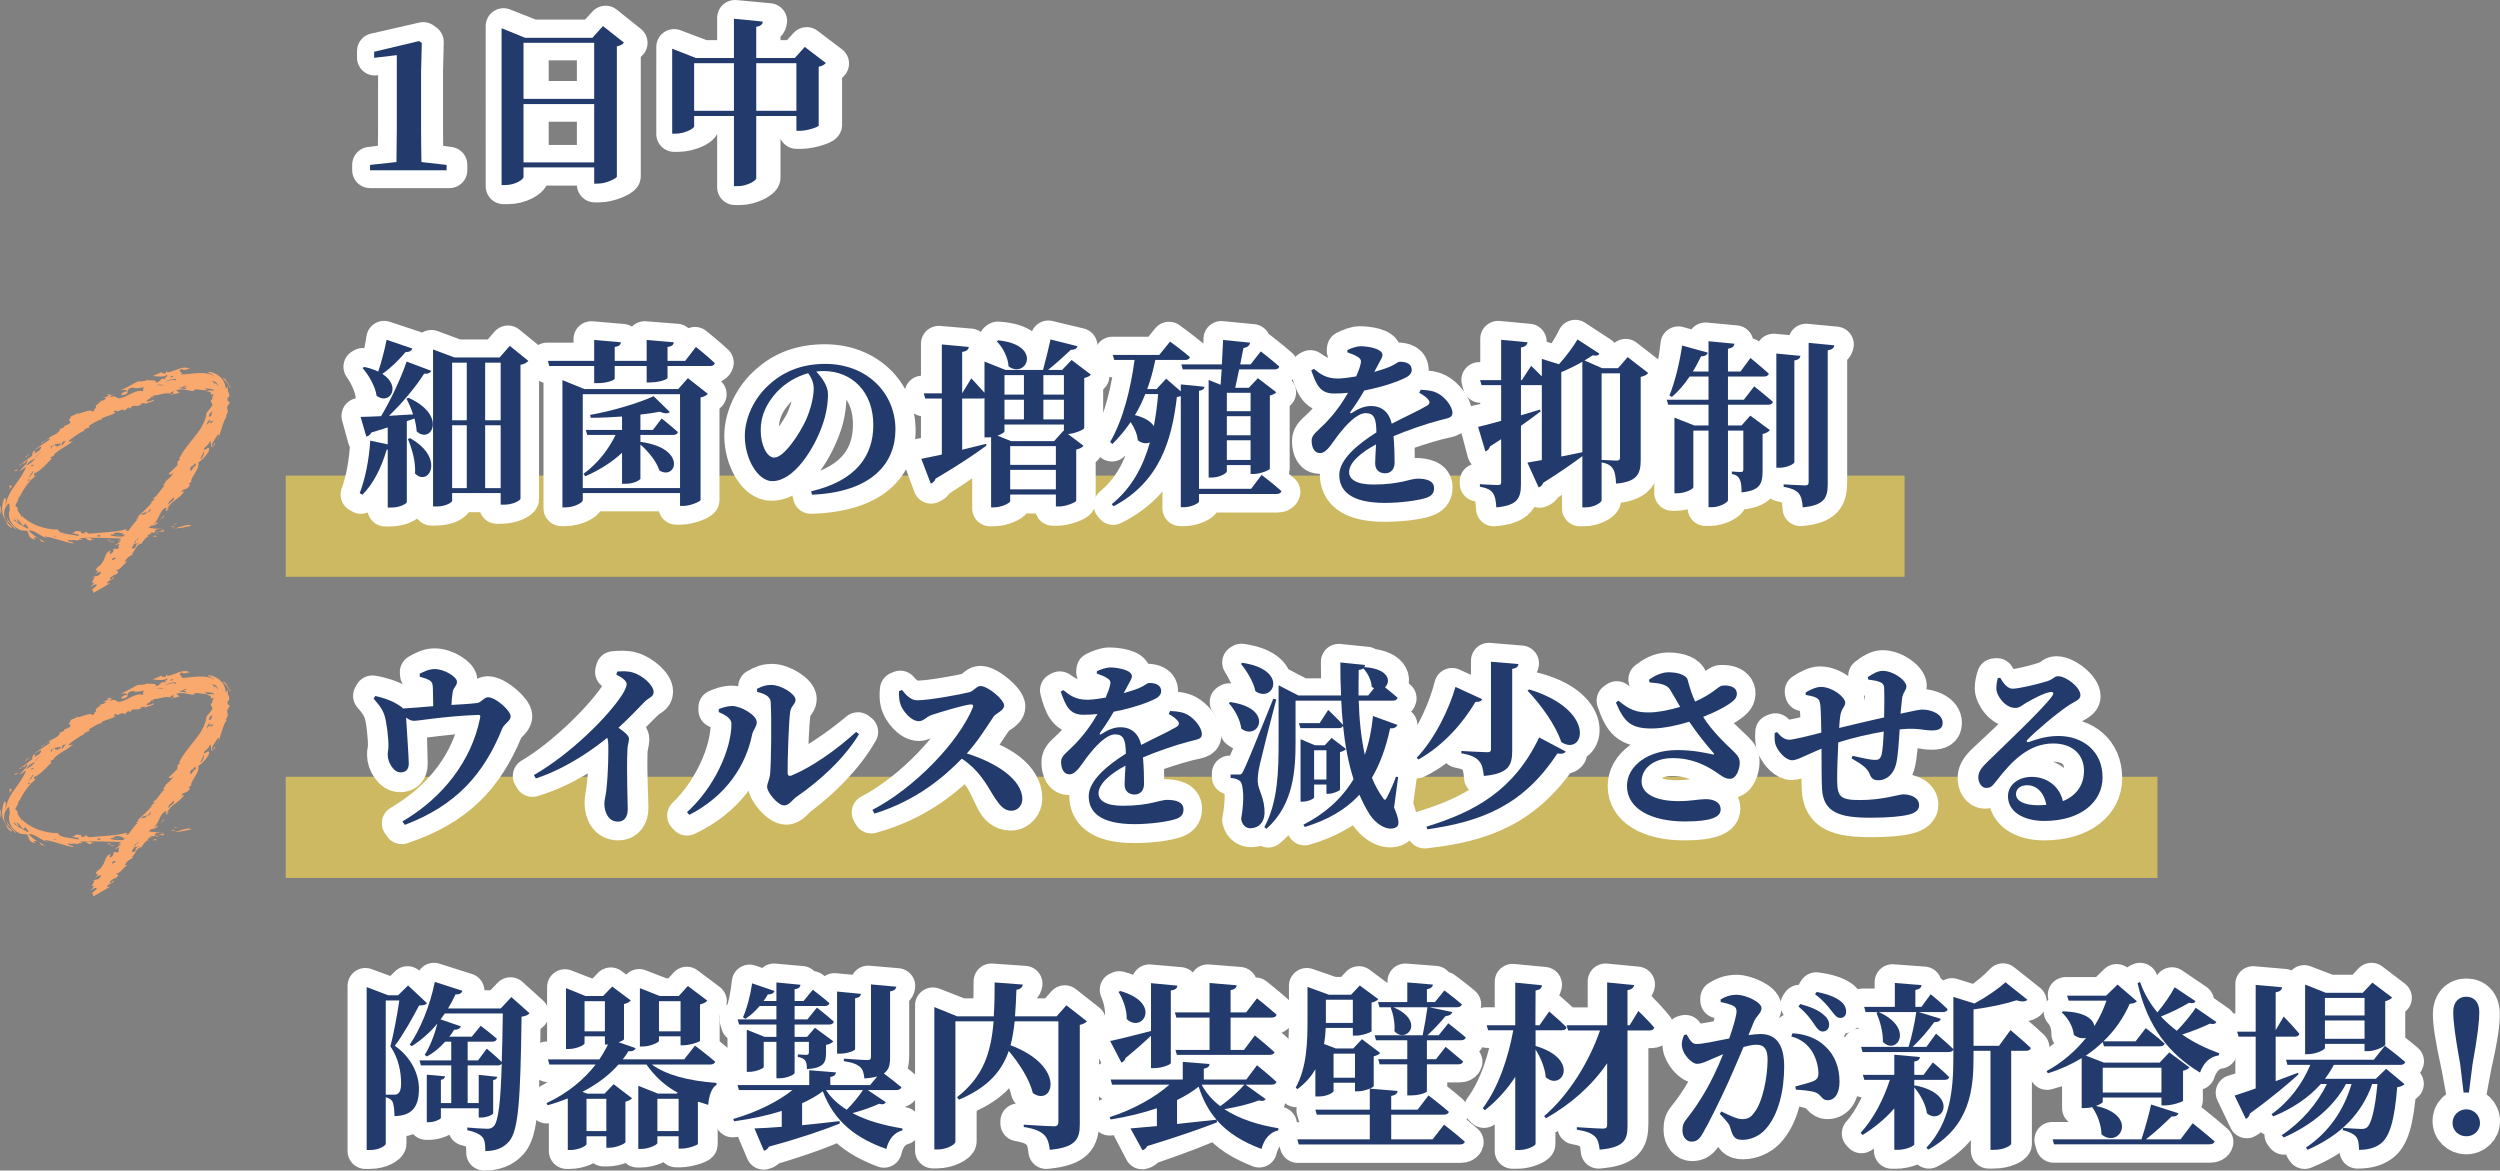 <?xml version="1.0" encoding="UTF-8"?><svg id="_レイヤー_2" xmlns="http://www.w3.org/2000/svg" viewBox="0 0 280.17 131.18"><rect x="0" y="0" width="280.17" height="131.18" fill="#808080" stroke="none"/><defs><style>.cls-1{fill:#ffdf4f;opacity:.6;}.cls-2{fill:#fff;stroke:#fff;stroke-linecap:round;stroke-linejoin:round;stroke-width:4px;}.cls-3{fill:#f9a86e;}.cls-4{fill:#223b6c;}</style></defs><g id="_レイヤー_1-2"><g><g><path class="cls-3" d="M19.44,93.24s.1,0,.15,0c-.14,.04-.21,.05-.15,0Z"/><path class="cls-3" d="M21.45,92.94c-.51,.12-1.32,.3-1.85,.3,.45-.13,1.63-.58,1.85-.3Z"/><path class="cls-3" d="M19.24,92.74l.65-.04c-.35,.17-.31,0-.65,.04Z"/><polygon class="cls-3" points="19.54 92.99 19.53 93.12 19.16 93.07 19.54 92.99"/><path class="cls-3" d="M8.66,80.36c-.09,0-.16-.03-.17-.11l.17,.11Z"/><path class="cls-3" d="M10.24,79.99c.13-.05,.22-.09,.29-.13-.08,.05-.15,.08-.29,.13Z"/><path class="cls-3" d="M7.53,81.23l.21-.17c-.06,.07-.14,.13-.21,.17Z"/><path class="cls-3" d="M4.42,94.4c.23,.16,.46,.26,.63,.36-.52,0-.52-.21-.63-.36Z"/><path class="cls-3" d="M17.15,78.62l.03-.11c.08,.02,.12,.05-.03,.11Z"/><path class="cls-3" d="M11.37,81.17s-.04-.09-.03-.13c.03,0,.05-.01,.08-.02l-.04,.14Z"/><path class="cls-3" d="M6.79,82.06v.02s-.22,.09-.22,.09c.08-.09,.15-.12,.22-.11Z"/><path class="cls-3" d="M19.1,78.15c.1,.03,.2,.07,.29,.14-.19,0-.3-.07-.29-.14Z"/><path class="cls-3" d="M10.57,79.84h0s-.03,.01-.04,.02c.01,0,.02-.01,.03-.02Z"/><path class="cls-3" d="M9.55,82.22c.1-.05,.19-.1,.3-.15-.11,.09-.22,.14-.3,.15Z"/><path class="cls-3" d="M4.42,94.4c-.06-.04-.13-.08-.19-.13,.1,.03,.15,.07,.19,.13Z"/><path class="cls-3" d="M17.76,93.78c-.21,.04-.27-.02-.32-.08,.12,.01,.23,.04,.32,.08Z"/><path class="cls-3" d="M10.35,99.48l-.07,.05s.05-.04,.07-.05Z"/><path class="cls-3" d="M16.57,94.17s.09-.03,.13-.03c-.03,.07-.09,.07-.13,.03Z"/><path class="cls-3" d="M19.42,86.99c-.18,.5-.72,.76-.99,1.11l.19-.05-.35,.3,.14,.1c-.5,.55-.94,1.37-1.32,1.41l.26,.1-.67,.47,.43-.23c-.52,.72-1.57,1.59-1.7,1.72h.13c-.06,.15-.19,.19-.31,.28l.19,.02c-.94,.95-.96,1.45-2.14,2.38-.27,.31,.2-.12,.26-.06-.08,.24-.54,.52-.67,.55,.25,.09,.66-.4,.44,.07-.33,.15,.32,0-.15,.38l-.38-.06c-.21,.26,.11,.22-.3,.55-.54,.31,.32-.75-.43-.13-.35,.34-.31,1.21-1.15,1.7-.54,.65,.64,.09-.3,.75l.7-.31c-.09,.19,.1,.23-.33,.5-.2,0-.53,.09-.75,.24,.99-.49-.53,.86,.45,.47l-.3,.22s.07,0,.07,.03l-.38,.33c.28-.14,.88-.57,.75-.18l-.54,.49c.26,.01,.09,.23,.2,.31,.64-.36,1.27-.72,1.9-1.1-.13-.02-.41,.13-.39-.03,.39-.44,.48-.16,.81-.62l-.27,.05c.07,.01,.13-.03,.06,.06-.09,.19-.22,.16-.28,.1,.04-.25,.53-.52,.73-.54,.52-.48-.09-.33,0-.47,.47-.02,.87-.78,1.28-.98l-.33,.05c.24-.53,.71-.72,.98-.88l-.19-.03c.55-.5,.45-1.11,1.23-1.14l-.13-.02c.18-.25,.42-.65,.73-.76-.04-.05-.06-.14,0-.24,.26,.02,.37-.31,.64-.67-.24,.18-.38-.07-.63,.11,.26-.68,.64-.26,1.03-.69,.13-.35-.32,.13-.45,.13,.71-.57,.72-1.78,1.48-1.87l-.11,.41c.31-.2,.43-.35,.37-.35-.06,.1-.12,.1-.19,.1,.45-1,1.35-1.07,1.9-2.01-.13,0-.25,.11-.32,.07,.2-.47,.71-.09,1-.87l-.19,.06c.09-.26,.34-.33,.35-.28-.36-.27,.96-1.42,.74-2.21,.42-.2,1.16-1.06,1.22-1.42,.01-.56-.48,.22-.61-.07,.19-.33,.51-.37,.72-.91,.23,.12-.12,1.24,.55,.38l-.04-.2c-.04,.11-.07,.27-.18,.39-.29,.19-.05-.25-.08-.34l.63-.98c.28,.05-.11,.64-.09,.73,.41-.84,.57-2.01,1.07-2.75l-.13,.04c.62-.98-.22-.75,.44-1.5,.02-.49-.3,.11-.21-.59,.01-.2,.11-.07,.14-.03,.1-.45-.01-.56-.06-.64-.05-.09-.07-.15-.08-.61-.07,.1-.15,.19-.22,.27,0-.32-.11-.66-.3-.99-.22-.26-.49-.57-.8-.69-.3-.18-.62-.25-.9-.23,.03,.22,.56,.26,.71,.51-.5-.37-1.22-.41-1.87-.38-.66,.05-1.3,.15-1.82,.15,.28-.24-.57-.34,.07-.62,.22,.25,.5,.01,.87,.01-.71-.6-2.35,.73-2.63,.26l-.09,.25c-.16,0-.6-.04-.35-.19l-1.06,.47c.44,.04,1.34,.16,1.54-.12,.37,.15-.41,.26-.06,.45-.82-.15-.4,.28-1.16,.42,.24-.42-.87-.18-.89-.32-.22,.14-.81,.19-1.06,.17-.43,.15-1.31,.76-2,.99,.29-.03,.74-.09,.79,.11-.37,.04-.72,.21-.68,.45,1.31-.12,.14-.68,1.3-.86,.37,.15,.67,.07,1.24-.04-.19,.23-.06,.26-.1,.47-.87-.28-1.71,.64-2.66,.78-.43,.02-.32-.44-1.15-.08l.61-.51c-.69,.53-.25-.06-.91,.21l.33,.04c-.37,.23-.52,.27-.8,.27l.46,.08c-.19,.14-.55,.36-.64,.22-.02,.09,0,.15,.01,.19-.06-.02-.17,0-.4,.15,.15-.05,.24-.12,.29-.05-.93,.46-.05,.39-.62,.68,.12,0,0,.17-.17,.31-.22-.4-1.32,.24-1.74,.21h0s-.82,.36-.82,.36c.17-.07,.08,.14-.1,.33l.03-.03c-.18,.22,.55,.2-.19,.58-.15,.05-.28,.11-.42,.16,.07-.04,.05,.07,.04,.12l-.42,.19c-.27,.75-1.15,.64-1.6,1.34,.15-.18,.43-.4,.41-.19-.08,.14-.29,.26-.42,.29h.06c-.44,.28-.87,.57-1.3,.87,.2,.02,.81-.57,.66-.18-.02,.31-.48,.45-.68,.64-.06-.11,.22-.55-.19-.22,0,.09-.25,.52-.03,.42-.45,.29-1.01,.82-1.48,1.07-.06,.15,.13,0,.2-.05v-.05c.26-.2,.26,.15,.58-.4,.33,.22-.51,.74-.8,1.23,.24-.19,.5-.35,.75-.52-.27,.72-.76,1.39-1.26,2.08-.5,.68-.97,1.47-1.01,2.27-.11-.49,.15-.82-.17-.85-.22,.46-.21,.73-.25,.96-.04,.23,0,.49,.08,1.06-.01-.03,0-.07,0-.1,.17,.26,.27,.61,.42,.9,.18,.26,.37,.52,.59,.54-.05-.27-.64-.53-.37-.72l.4,.52c.15,.15,.32,.28,.48,.41-.18-.37-.96-.86-1.06-1.41-.17-.33,.25,.69,.02,.64-.18-.28-.25-.56-.32-.77-.05-.22-.01-.41,0-.56,.03-.32,.21-.52,.38-.78,.28-.28,.16,.47,.24,.65-.16,.33-.14,.81,.08,1.27,.24,.45,.68,.83,1.19,1.02,.22,.02,.42,.04,.63,.04,.38,.38,0,.79,.97,1.01l-.23-.25c.22-.01,.36,0,.46,.03-.36-.23-.72-.52-.99-.79,.6-.17,1.33,.67,2.11,.86-.03-.06-.29-.12-.35-.23,1.13,.15,2.29,.67,3.19,.79,.38-.15-.74-.15-.54-.4,.46,.13,.99-.09,1.11,.15-.2-.34,1.07-.01,.18-.34,1.66-.13,3.5,.05,5.22,.04-.09-.09-.1-.18-.04-.25-.57,.06-1.41,.06-1.75-.15,.36-.2,.9,.14,1,.03-.2-.06-.58-.02-.6-.19,.46-.24,.76,0,1.11,0l-.18,.1c1.09,.11,.66,.51,1.78,.27,.38-.26-.03-.17-.07-.42,.28,.07,1.09-.35,1.41-.13l-.68,.13c.49,0,.94-.08,1.28-.05-.04-.05-.08-.1-.19-.1,.39,.02,.87-.09,1.1,.03l.06-.29c-.2,.16-.87,.32-1.01,.18,.02-.24,.73-.22,1.02-.3-1.32,.19-1.41-.26-2.49,.11l.2,.05c-.66,.31-1.43,.06-2.03,.15,.16-.07,.19-.18,.1-.21-1.32,.36-2.65,.34-4.17,.5l-.46-.25-.03,.2c-.74,.08-.16-.29-.64-.27,.18,0,.15,.03,.18,.09-.85-.24-.48,.19-.96,.11,.22,.23,.93,.09,.71,.38-.87-.22-2.21-.21-2.28-.73-.79,.03-1.64-.17-2.39-.45-.74-.3-1.31-.72-1.62-1.03-.13-.03,0,.1-.07,.12-.01-.24-.22-.39-.33-.58-.14-.18-.18-.4-.07-.4-.09-.15-.24-.26-.31-.32,.06-.13,.12-.27,.21-.42,.08-.15,.13-.31,.23-.48-.06,.08-.12,.15-.16,.23l-.03-.04c.06-.11,.16-.22,.24-.33v.02c.43-.84,1.09-1.86,1.91-2.41-.47,.31-.15-.3-.39-.17,.61-.12,1.39-.97,2.05-1.66-.06-.06-.06-.16-.18-.13l.52-.26-.12-.02c.67-.75,1.81-1.11,2.19-1.65-.34,.21-.4,.15-.51,.07,.55-.45,1.1-.84,1.84-1.22-.05,0-.09,0-.11-.03,.15-.16,.43-.22,.65-.3l-.09-.19c.41-.15,.81-.55,1.34-.66,.06-.29,1.16-.44,1.64-.78,.22-.06-.54,.02,.02-.26,.28,.35,.73-.37,.99,.05l.42-.39,.21,.16c.24-.61,.72-.11,1.29-.49-.05-.03-.13-.02-.11-.07,.22-.04,.7-.2,.39,.06,.33-.15,1.53-.44,.93-.5,.08,.11-.43,.18-.66,.2-.05-.2,.5-.31,.55-.56,.02,.02,.1,.02,.16,.04l.03-.15c.72-.02,1.34-.37,1.89-.21,.01-.07,.11-.14,.34-.18l.07,.25c.23-.05,.46-.13,.68-.17-.13-.1-.27-.2-.4-.29,.76-.24,1.37,.08,1.95,.1,.15-.47,1.12,.11,1.54-.19l-.38-.16c.18,.04,.32,.06,.46,.06,.11,.02,.19,.04,.28,.05,.2,0,.26,.06,.35,.09,.02,.03,.05,.08,.06,.13-.06-.03-.1-.04-.13-.05-.13,.04-.16-.09-.92,.1,.11,0,.23-.01,.33,0,.08,.02,.14,.05,.21,.07,.19,.04,.12,.12,.13,.1,0,.03-.03,.05-.03,.05,0-.02,.02,.02,.08,.19,.12-.05,.16-.17,.28-.04-.21,.09-.11,.75-.34,.58,0,.3,.22,.42,.19,.62-.22,.31-.46,.62-.72,.92h.06c-.33,2.05-2.21,3.21-3.08,5.1l.14,.04-.45,.33c.33-.27,.05,.24,.13,.33-.33,.32-.65,.64-.99,.94,.08,.09,.35,.19,.49-.12Zm.05-9.07l-.3,.06c-.06,.03-.12,.05-.19,.04l.19-.04c.15-.07,.23-.2,.3-.06Zm-13.69,15.44c.13,.14-.22,0-.32,0,.16,.04,.33,.09,.49,.12,.08-.06-.1-.08-.17-.11Zm13.28-17.04l.14-.21,.26,.07-.4,.14Zm4.76-.37c-.16-.09-.31-.11-.48-.17l.05-.03c.16,.06,.32,.09,.47,.18l-.04,.02Zm.04,4.14s.04-.04,.06-.06c-.02,.02-.04,.04-.06,.06-.24,.25-.02,.5-.41,.63-.08-.41,.23-.49,.41-.63Zm-2.95-2.77c-.15,0-.22,0-.32,.03,.09,.09,.4,.18,.2,.26-.16-.09-.66-.03-.7-.19,.46,.1,.69-.42,.83-.09Zm-9.84,3.71l.09-.07c-.14,.03-.29,.06-.43,.1l.34-.03Zm-1.72,.9c-.31-.05-.78,.34-1.14,.54,.03,.21,.5,.14,.87-.15,.55-.19,0-.36,.27-.38Zm14.65-4.84l-.03-.17h.1s-.34-.2-.34-.2c.2,0,.4,.02,.5,.14,.1,.12,.16,.23,.19,.33,.02,.07,.02,.14,.04,.19-.02-.03-.04-.09-.07-.16-.1-.16-.32-.47-.38-.14Zm-17.95,7.36c-.4,.18-1.05,.59-1.11,.44,.18,.22,.71-.1,.84-.23,.07-.09,.13-.13,.27-.21Zm-.35-.42c.54-.32,.66-.24,1.19-.34-.37,.49-.74,.32-.79,.16-.4,.19-.22,.27-.36,.45l-.04-.26Zm1.01,.18l.16-.19c.14-.28-.03-.58,.5-.58-.17,.18-.34,.38-.5,.58-.03,.06-.08,.13-.16,.19Zm-3.43,3.61l.22-.13c-.15,.18-.2,.18-.22,.13l-.19,.11c.23-.48,.15-.2,.19-.11Zm2.48-2.86l.54-.46c-.12-.07-.4,.28-.54,.46Zm-2.59,2.59c.15-.25,.63-.87,.57-.77,.07,.15-.4,.67-.57,.77Zm8.15,6.56h-.46s.21-.2,.21-.2l.25,.2Zm-5.34,.03l.13-.09,.26,.05-.39,.04Zm-4.41-1.84s.09-.05,.1-.11c-.03-.06-.05-.13-.03-.17,.04,.05,.04,.11,.03,.17,.07,.17,.27,.37,.42,.39,0-.11-.2-.29-.2-.42,.18,.08,.36,.35,.52,.56,.17,.2,.33,.27,.38-.08,.09,.16,.56,.59,.32,.61-.43-.25-1.26-.66-1.54-.95-.04,0-.09-.01-.15-.08,.04,0,.09,.04,.15,.08Zm1.63-5.94c.13-.13,.2-.18,.24-.19,.15-.09,.29-.13,.33-.03-.32,.23-.22,0-.33,.03-.09,.05-.17,.12-.24,.19Zm.76-.91l-.51,.37,.32-.13c-.27,.17-.56,.33-.83,.52,.24-.51,.83-.82,1.02-.75Zm.05-.25l.21,.02-.26,.02,.05-.05h-.05c.26-.24,.53-.46,.8-.68-.25,.22-.51,.45-.75,.68Zm8.65-6.01c.09-.69-1,.06-1.31-.08,.06,.2-.15,.63,.74,.15-.68,.57-.66-.06-.88,.61,.34-.25,.86-.35,.93-.37-.14,.08-.29,.16-.42,.25,.41,.17,.59-.5,.95-.56Zm4.85-2.11l.62-.18-.6,.13-.02,.04Zm5.32,7.46c.14,.03-.08,.87-.4,.91,.19-.38,.43-.77,.4-.91Zm-3.88,5.69l.54-.51c.16,.3-.4,.52-.58,.81-.19,0,.05-.15,.04-.3Zm-3.11,3.58l-.2,.13,.39,.04-.19-.17Zm.51,.04c0,.2,.39-.12,.46-.22l-.46,.22Zm-2.9,3.21l.22-.22h-.39s.17,.22,.17,.22Zm.15-.56c.18,.1,.34,.31,.77-.27-.12-.17-.26-.04-.23-.39-.2,.12-.28,.32-.35,.41,.14-.08,.21-.27,.34-.21-.14,.24-.35,.4-.52,.46-.06-.03-.14-.05-.22-.01,.04,.04,.13,.05,.22,.01Zm1.69-1.92c.05-.08,.08-.16,.09-.21h.07c0,.14-.08,.18-.15,.21-.05,.09-.12,.19-.19,.29,.07,.18,.49-.08,.65-.11-.2,.13-.45,.16-.6,.44,.06,0,.06,.06,.2-.08l-.28,.32c-.51,.17-.23-.21,.03-.58-.02-.04-.02-.09,0-.18,.03-.07,.11-.09,.18-.11Zm-2.7,2.03l.2-.12c.13-.03,.12,.07,.19,.08-.21,.17-.55,.32-.39,.03Zm8.81-10.38c-.04,.16,.32-.03,.46-.35l.12,.29c-.15-.08-.49,.51-.55,.57-.26-.03-.04-.2-.03-.51Zm-1.68-9.56c-.19-.29-.99,.11-1.2,.08,.42-.18,1.41-.5,1.2-.08Zm-1.42,.5c-.23,.06-.28,.11-.3-.05-.13-.03-.28,.11-.41,.08,.4-.27,.45-.02,.72-.03,.06-.02,.13-.03,.21-.05-.09,.04-.15,.05-.21,.05Zm6.62,1.88c-.09,.08-.2,.15-.3,.23-.04,.15-.07,.3-.12,.45,.16-.22,.29-.44,.42-.67Zm-2.58,4.49c.14,.03-.14,.52-.26,.59,.17,.06,.35-.28,.51-.53,.03-.03,.07-.08,.12-.16-.04,.04-.08,.1-.12,.16-.09,.08-.13-.04-.19-.07l.03-.16-.25,.33,.16-.17Zm-5.4,7.44c-.11,.34-.17,.34-.36,.48,0-.1,.18-.34,.36-.48Zm6.59-9.93c-.17,.53,.36-.12,.28,.25l.11-.27c-.03,.51-.33,.21-.43,.53l.07-.21c-.07-.23-.26,.25-.4,.22,.06-.26,.44-.73,.37-.52Zm-7.02,10.26c-.24,.53-.44,.22-.69,.45,.18-.43,.37-.17,.69-.45Zm4.86-7.44v-.05s-.33,.34-.33,.34v.05s.33-.34,.33-.34Z"/><path class="cls-3" d="M17.42,93.02c-.08,.12-.14,.19-.2,.24,.06-.08,.13-.16,.2-.24Z"/><path class="cls-3" d="M16.63,76.44s-.04,.09-.1,.13c0-.03,.02-.07,.1-.13Z"/><polygon class="cls-3" points="15.52 76.73 15.48 76.74 15.44 76.74 15.52 76.73"/><path class="cls-3" d="M17.47,94.06c.27,.18-.22,.07-.41,.11,.19-.03,.24-.2,.41-.11Z"/><path class="cls-3" d="M15.92,93.95c.12,.05,.29,.06,.49,.05-.12,.03-.26,.03-.49-.05Z"/><path class="cls-3" d="M17.15,93.84c-.28,.09-.53,.14-.74,.16,.19-.04,.34-.15,.74-.16Z"/><path class="cls-3" d="M11.9,94.46c.25,.12,.7,.01,.7,.01-.98,.19,.22,.24,.31,.32-.62,.01-.64-.17-1.01-.34Z"/><path class="cls-3" d="M10.59,94.46c.1,0,.2-.01,.27-.04-.09,.04-.18,.04-.27,.04Z"/><path class="cls-3" d="M10.22,94.61c-.34-.02-.47-.17-.63-.28,.41-.12,.68,.11,.99,.14-.24,.01-.48,0-.36,.14Z"/><path class="cls-3" d="M.13,91.21c0,.11,.04,.37-.04,.39-.03-.26-.11-.54-.08-.79,.08-.3,.05,.24,.12,.4Z"/><path class="cls-3" d="M1.02,88.87c.22-.44-.08-.3,.08-.5l.24,.16c-.11,.11-.23,.22-.32,.34Z"/><polygon class="cls-3" points="2.27 89.68 2.2 89.78 2.26 89.66 2.27 89.68"/><path class="cls-3" d="M2,86.74l-.46,.08c.31-.28,.52-.13,.46-.08Z"/><path class="cls-3" d="M3,85.19l-.26,.14c.22-.2,.44-.4,.66-.58-.14,.14-.27,.29-.4,.44Z"/><polygon class="cls-3" points="4.63 83.75 4.64 83.64 5.13 83.3 4.63 83.75"/><path class="cls-3" d="M25.88,77.43c-.11,.08-.17-.11-.32-.32-.11-.23-.33-.47-.49-.61-.05-.03-.1-.05-.14-.07,.07-.03,.13-.02,.2,0,.14,.08,.26,.26,.37,.45,.09,.21,.2,.39,.38,.55Z"/><path class="cls-3" d="M17.86,92.34l.62-.64c-.36,.6-.12,.15-.62,.64Z"/></g><g><path class="cls-3" d="M19.44,59.22s.1,0,.15,0c-.14,.04-.21,.05-.15,0Z"/><path class="cls-3" d="M21.45,58.92c-.51,.12-1.32,.3-1.85,.3,.45-.13,1.63-.58,1.85-.3Z"/><path class="cls-3" d="M19.24,58.73l.65-.04c-.35,.17-.31,0-.65,.04Z"/><polygon class="cls-3" points="19.54 58.98 19.53 59.1 19.16 59.05 19.54 58.98"/><path class="cls-3" d="M8.66,46.35c-.09,0-.16-.03-.17-.11l.17,.11Z"/><path class="cls-3" d="M10.24,45.97c.13-.05,.22-.09,.29-.13-.08,.05-.15,.08-.29,.13Z"/><path class="cls-3" d="M7.53,47.21l.21-.17c-.06,.07-.14,.13-.21,.17Z"/><path class="cls-3" d="M4.42,60.39c.23,.16,.46,.26,.63,.36-.52,0-.52-.21-.63-.36Z"/><path class="cls-3" d="M17.15,44.61l.03-.11c.08,.02,.12,.05-.03,.11Z"/><path class="cls-3" d="M11.37,47.16s-.04-.09-.03-.13c.03,0,.05-.01,.08-.02l-.04,.14Z"/><path class="cls-3" d="M6.79,48.04v.02s-.22,.09-.22,.09c.08-.09,.15-.12,.22-.11Z"/><path class="cls-3" d="M19.1,44.14c.1,.03,.2,.07,.29,.14-.19,0-.3-.07-.29-.14Z"/><path class="cls-3" d="M10.57,45.82h0s-.03,.01-.04,.02c.01,0,.02-.01,.03-.02Z"/><path class="cls-3" d="M9.55,48.2c.1-.05,.19-.1,.3-.15-.11,.09-.22,.14-.3,.15Z"/><path class="cls-3" d="M4.42,60.39c-.06-.04-.13-.08-.19-.13,.1,.03,.15,.07,.19,.13Z"/><path class="cls-3" d="M17.76,59.77c-.21,.04-.27-.02-.32-.08,.12,.01,.23,.04,.32,.08Z"/><path class="cls-3" d="M10.35,65.46l-.07,.05s.05-.04,.07-.05Z"/><path class="cls-3" d="M16.57,60.16s.09-.03,.13-.03c-.03,.07-.09,.07-.13,.03Z"/><path class="cls-3" d="M19.42,52.98c-.18,.5-.72,.76-.99,1.11l.19-.05-.35,.3,.14,.1c-.5,.55-.94,1.37-1.32,1.41l.26,.1-.67,.47,.43-.23c-.52,.72-1.57,1.59-1.7,1.72h.13c-.06,.15-.19,.19-.31,.28l.19,.02c-.94,.95-.96,1.45-2.14,2.38-.27,.31,.2-.12,.26-.06-.08,.24-.54,.52-.67,.55,.25,.09,.66-.4,.44,.07-.33,.15,.32,0-.15,.38l-.38-.06c-.21,.26,.11,.22-.3,.55-.54,.31,.32-.75-.43-.13-.35,.34-.31,1.21-1.15,1.7-.54,.65,.64,.09-.3,.75l.7-.31c-.09,.19,.1,.23-.33,.5-.2,0-.53,.09-.75,.24,.99-.49-.53,.86,.45,.47l-.3,.22s.07,0,.07,.03l-.38,.33c.28-.14,.88-.57,.75-.18l-.54,.49c.26,.01,.09,.23,.2,.31,.64-.36,1.27-.72,1.9-1.1-.13-.02-.41,.13-.39-.03,.39-.44,.48-.16,.81-.62l-.27,.05c.07,.01,.13-.03,.06,.06-.09,.19-.22,.16-.28,.1,.04-.25,.53-.52,.73-.54,.52-.48-.09-.33,0-.47,.47-.02,.87-.78,1.28-.98l-.33,.05c.24-.53,.71-.72,.98-.88l-.19-.03c.55-.5,.45-1.11,1.23-1.14l-.13-.02c.18-.25,.42-.65,.73-.76-.04-.05-.06-.14,0-.24,.26,.02,.37-.31,.64-.67-.24,.18-.38-.07-.63,.11,.26-.68,.64-.26,1.03-.69,.13-.35-.32,.13-.45,.13,.71-.57,.72-1.78,1.48-1.87l-.11,.41c.31-.2,.43-.35,.37-.35-.06,.1-.12,.1-.19,.1,.45-1,1.35-1.07,1.9-2.01-.13,0-.25,.11-.32,.07,.2-.47,.71-.09,1-.87l-.19,.06c.09-.26,.34-.33,.35-.28-.36-.27,.96-1.42,.74-2.21,.42-.2,1.16-1.06,1.22-1.42,.01-.56-.48,.22-.61-.07,.19-.33,.51-.37,.72-.91,.23,.12-.12,1.24,.55,.38l-.04-.2c-.04,.11-.07,.27-.18,.39-.29,.19-.05-.25-.08-.34l.63-.98c.28,.05-.11,.64-.09,.73,.41-.84,.57-2.01,1.07-2.75l-.13,.04c.62-.98-.22-.75,.44-1.5,.02-.49-.3,.11-.21-.59,.01-.2,.11-.07,.14-.03,.1-.45-.01-.56-.06-.64-.05-.09-.07-.15-.08-.61-.07,.1-.15,.19-.22,.27,0-.32-.11-.66-.3-.99-.22-.26-.49-.57-.8-.69-.3-.18-.62-.25-.9-.23,.03,.22,.56,.26,.71,.51-.5-.37-1.22-.41-1.87-.38-.66,.05-1.3,.15-1.82,.15,.28-.24-.57-.34,.07-.62,.22,.25,.5,.01,.87,.01-.71-.6-2.35,.73-2.63,.26l-.09,.25c-.16,0-.6-.04-.35-.19l-1.06,.47c.44,.04,1.34,.16,1.54-.12,.37,.15-.41,.26-.06,.45-.82-.15-.4,.28-1.16,.42,.24-.42-.87-.18-.89-.32-.22,.14-.81,.19-1.06,.17-.43,.15-1.31,.76-2,.99,.29-.03,.74-.09,.79,.11-.37,.04-.72,.21-.68,.45,1.31-.12,.14-.68,1.3-.86,.37,.15,.67,.07,1.24-.04-.19,.23-.06,.26-.1,.47-.87-.28-1.71,.64-2.66,.78-.43,.02-.32-.44-1.15-.08l.61-.51c-.69,.53-.25-.06-.91,.21l.33,.04c-.37,.23-.52,.27-.8,.27l.46,.08c-.19,.14-.55,.36-.64,.22-.02,.09,0,.15,.01,.19-.06-.02-.17,0-.4,.15,.15-.05,.24-.12,.29-.05-.93,.46-.05,.39-.62,.68,.12,0,0,.17-.17,.31-.22-.4-1.32,.24-1.74,.21h0s-.82,.36-.82,.36c.17-.07,.08,.14-.1,.32l.03-.03c-.18,.22,.55,.2-.19,.58-.15,.05-.28,.11-.42,.16,.07-.04,.05,.07,.04,.12l-.42,.19c-.27,.75-1.15,.64-1.6,1.34,.15-.18,.43-.4,.41-.19-.08,.14-.29,.26-.42,.29h.06c-.44,.28-.87,.57-1.3,.87,.2,.02,.81-.57,.66-.18-.02,.31-.48,.45-.68,.64-.06-.11,.22-.55-.19-.22,0,.09-.25,.52-.03,.42-.45,.29-1.01,.82-1.48,1.07-.06,.15,.13,0,.2-.05v-.05c.26-.2,.26,.15,.58-.4,.33,.22-.51,.74-.8,1.23,.24-.19,.5-.35,.75-.52-.27,.72-.76,1.39-1.26,2.08-.5,.68-.97,1.47-1.01,2.27-.11-.49,.15-.82-.17-.85-.22,.46-.21,.73-.25,.96-.04,.23,0,.49,.08,1.06-.01-.03,0-.07,0-.1,.17,.26,.27,.61,.42,.9,.18,.26,.37,.52,.59,.54-.05-.27-.64-.53-.37-.72l.4,.52c.15,.15,.32,.28,.48,.41-.18-.37-.96-.86-1.06-1.41-.17-.33,.25,.69,.02,.64-.18-.28-.25-.56-.32-.77-.05-.22-.01-.41,0-.56,.03-.32,.21-.52,.38-.78,.28-.28,.16,.47,.24,.65-.16,.33-.14,.81,.08,1.27,.24,.45,.68,.83,1.19,1.02,.22,.02,.42,.04,.63,.04,.38,.38,0,.79,.97,1.01l-.23-.25c.22-.01,.36,0,.46,.03-.36-.23-.72-.52-.99-.79,.6-.17,1.33,.67,2.11,.86-.03-.06-.29-.12-.35-.23,1.13,.15,2.29,.67,3.19,.79,.38-.15-.74-.15-.54-.4,.46,.13,.99-.09,1.11,.15-.2-.34,1.07-.01,.18-.34,1.66-.13,3.5,.05,5.22,.04-.09-.09-.1-.18-.04-.25-.57,.06-1.41,.06-1.75-.15,.36-.2,.9,.14,1,.03-.2-.06-.58-.02-.6-.19,.46-.24,.76,0,1.11,0l-.18,.1c1.09,.11,.66,.51,1.78,.27,.38-.26-.03-.17-.07-.42,.28,.07,1.09-.35,1.41-.13l-.68,.13c.49,0,.94-.08,1.28-.05-.04-.05-.08-.1-.19-.1,.39,.02,.87-.09,1.1,.03l.06-.29c-.2,.16-.87,.32-1.01,.18,.02-.24,.73-.22,1.02-.3-1.32,.19-1.41-.26-2.49,.11l.2,.05c-.66,.31-1.43,.06-2.03,.15,.16-.07,.19-.18,.1-.21-1.32,.36-2.65,.34-4.17,.5l-.46-.25-.03,.2c-.74,.08-.16-.29-.64-.27,.18,0,.15,.03,.18,.09-.85-.24-.48,.19-.96,.11,.22,.23,.93,.09,.71,.38-.87-.22-2.21-.21-2.28-.73-.79,.03-1.64-.17-2.39-.45-.74-.3-1.31-.72-1.62-1.03-.13-.03,0,.1-.07,.12-.01-.24-.22-.39-.33-.58-.14-.18-.18-.4-.07-.4-.09-.15-.24-.26-.31-.32,.06-.13,.12-.27,.21-.42,.08-.15,.13-.31,.23-.48-.06,.08-.12,.15-.16,.23l-.03-.04c.06-.11,.16-.22,.24-.33v.02c.43-.84,1.09-1.86,1.91-2.41-.47,.31-.15-.3-.39-.17,.61-.12,1.39-.97,2.05-1.66-.06-.06-.06-.16-.18-.13l.52-.26-.12-.02c.67-.75,1.81-1.11,2.19-1.65-.34,.21-.4,.15-.51,.07,.55-.45,1.1-.84,1.84-1.22-.05,0-.09,0-.11-.03,.15-.16,.43-.22,.65-.3l-.09-.19c.41-.15,.81-.55,1.34-.66,.06-.29,1.16-.44,1.64-.78,.22-.06-.54,.02,.02-.26,.28,.35,.73-.37,.99,.05l.42-.39,.21,.16c.24-.61,.72-.11,1.29-.5-.05-.03-.13-.02-.11-.07,.22-.04,.7-.2,.39,.06,.33-.15,1.53-.44,.93-.5,.08,.11-.43,.18-.66,.2-.05-.2,.5-.31,.55-.56,.02,.02,.1,.02,.16,.04l.03-.15c.72-.02,1.34-.37,1.89-.21,.01-.07,.11-.14,.34-.18l.07,.25c.23-.05,.46-.13,.68-.17-.13-.1-.27-.2-.4-.29,.76-.24,1.37,.08,1.95,.1,.15-.47,1.12,.11,1.54-.19l-.38-.16c.18,.04,.32,.06,.46,.06,.11,.02,.19,.04,.28,.05,.2,0,.26,.06,.35,.09,.02,.03,.05,.08,.06,.13-.06-.03-.1-.04-.13-.05-.13,.04-.16-.09-.92,.1,.11,0,.23-.01,.33,0,.08,.02,.14,.05,.21,.07,.19,.04,.12,.12,.13,.1,0,.03-.03,.05-.03,.05,0-.02,.02,.02,.08,.19,.12-.05,.16-.17,.28-.04-.21,.1-.11,.75-.34,.58,0,.3,.22,.42,.19,.62-.22,.31-.46,.62-.72,.92h.06c-.33,2.05-2.21,3.21-3.08,5.1l.14,.04-.45,.33c.33-.27,.05,.24,.13,.33-.33,.31-.65,.64-.99,.94,.08,.09,.35,.19,.49-.12Zm.05-9.07l-.3,.06c-.06,.03-.12,.05-.19,.04l.19-.04c.15-.07,.23-.2,.3-.06Zm-13.69,15.45c.13,.14-.22,0-.32,0,.16,.04,.33,.09,.49,.12,.08-.06-.1-.08-.17-.11Zm13.28-17.04l.14-.21,.26,.07-.4,.14Zm4.76-.37c-.16-.09-.31-.11-.48-.17l.05-.03c.16,.06,.32,.09,.47,.18l-.04,.02Zm.04,4.14s.04-.04,.06-.06c-.02,.02-.04,.04-.06,.06-.24,.25-.02,.5-.41,.63-.08-.41,.23-.49,.41-.63Zm-2.95-2.77c-.15,0-.22,0-.32,.03,.09,.09,.4,.18,.2,.26-.16-.09-.66-.03-.7-.19,.46,.1,.69-.42,.83-.09Zm-9.84,3.71l.09-.07c-.14,.03-.29,.06-.43,.1l.34-.03Zm-1.72,.9c-.31-.05-.78,.34-1.14,.54,.03,.21,.5,.14,.87-.15,.55-.19,0-.36,.27-.38Zm14.65-4.84l-.03-.17h.1s-.34-.2-.34-.2c.2,0,.4,.02,.5,.14,.1,.12,.16,.23,.19,.33,.02,.07,.02,.14,.04,.19-.02-.03-.04-.09-.07-.16-.1-.16-.32-.47-.38-.14Zm-17.95,7.36c-.4,.18-1.05,.59-1.11,.44,.18,.22,.71-.1,.84-.23,.07-.09,.13-.13,.27-.21Zm-.35-.42c.54-.32,.66-.24,1.19-.34-.37,.49-.74,.32-.79,.16-.4,.19-.22,.27-.36,.45l-.04-.26Zm1.01,.18l.16-.19c.14-.28-.03-.58,.5-.58-.17,.18-.34,.38-.5,.58-.03,.06-.08,.13-.16,.19Zm-3.43,3.61l.22-.13c-.15,.18-.2,.18-.22,.13l-.19,.11c.23-.48,.15-.2,.19-.11Zm2.48-2.86l.54-.46c-.12-.07-.4,.28-.54,.46Zm-2.59,2.59c.15-.25,.63-.87,.57-.77,.07,.15-.4,.67-.57,.77Zm8.15,6.56h-.46s.21-.2,.21-.2l.25,.2Zm-5.34,.03l.13-.09,.26,.05-.39,.04Zm-4.41-1.84s.09-.05,.1-.11c-.03-.06-.05-.12-.03-.17,.04,.05,.04,.11,.03,.17,.07,.17,.27,.37,.42,.39,0-.11-.2-.29-.2-.42,.18,.08,.36,.35,.52,.56,.17,.2,.33,.27,.38-.08,.09,.16,.56,.59,.32,.61-.43-.25-1.26-.66-1.54-.95-.04,0-.09-.01-.15-.08,.04,0,.09,.04,.15,.08Zm1.63-5.94c.13-.13,.2-.18,.24-.19,.15-.09,.29-.13,.33-.03-.32,.23-.22,0-.33,.03-.09,.05-.17,.12-.24,.19Zm.76-.91l-.51,.37,.32-.13c-.27,.17-.56,.33-.83,.52,.24-.51,.83-.82,1.02-.75Zm.05-.25l.21,.02-.26,.02,.05-.05h-.05c.26-.24,.53-.46,.8-.68-.25,.22-.51,.45-.75,.68Zm8.65-6.01c.09-.69-1,.06-1.31-.08,.06,.2-.15,.63,.74,.15-.68,.57-.66-.06-.88,.61,.34-.25,.86-.35,.93-.37-.14,.08-.29,.16-.42,.25,.41,.17,.59-.5,.95-.56Zm4.85-2.11l.62-.18-.6,.13-.02,.04Zm5.32,7.46c.14,.03-.08,.87-.4,.91,.19-.38,.43-.77,.4-.91Zm-3.88,5.69l.54-.51c.16,.3-.4,.52-.58,.81-.19,0,.05-.15,.04-.3Zm-3.11,3.58l-.2,.13,.39,.04-.19-.17Zm.51,.04c0,.2,.39-.12,.46-.22l-.46,.22Zm-2.9,3.21l.22-.22h-.39s.17,.22,.17,.22Zm.15-.56c.18,.1,.34,.31,.77-.27-.12-.17-.26-.04-.23-.39-.2,.12-.28,.32-.35,.41,.14-.08,.21-.27,.34-.21-.14,.24-.35,.4-.52,.46-.06-.03-.14-.05-.22-.01,.04,.04,.13,.05,.22,.01Zm1.69-1.92c.05-.08,.08-.16,.09-.21h.07c0,.14-.08,.18-.15,.21-.05,.09-.12,.19-.19,.29,.07,.18,.49-.08,.65-.11-.2,.13-.45,.16-.6,.44,.06,0,.06,.06,.2-.08l-.28,.32c-.51,.17-.23-.21,.03-.58-.02-.04-.02-.09,0-.18,.03-.07,.11-.09,.18-.11Zm-2.7,2.03l.2-.12c.13-.03,.12,.07,.19,.08-.21,.17-.55,.31-.39,.03Zm8.81-10.38c-.04,.16,.32-.03,.46-.35l.12,.29c-.15-.08-.49,.51-.55,.57-.26-.03-.04-.2-.03-.51Zm-1.68-9.56c-.19-.29-.99,.11-1.2,.08,.42-.18,1.41-.5,1.2-.08Zm-1.42,.5c-.23,.06-.28,.11-.3-.05-.13-.03-.28,.11-.41,.08,.4-.27,.45-.02,.72-.03,.06-.02,.13-.03,.21-.05-.09,.04-.15,.05-.21,.05Zm6.62,1.88c-.09,.08-.2,.15-.3,.23-.04,.15-.07,.3-.12,.45,.16-.22,.29-.44,.42-.67Zm-2.58,4.49c.14,.03-.14,.52-.26,.59,.17,.06,.35-.28,.51-.53,.03-.03,.07-.08,.12-.16-.04,.04-.08,.1-.12,.16-.09,.08-.13-.04-.19-.07l.03-.16-.25,.33,.16-.17Zm-5.4,7.44c-.11,.34-.17,.34-.36,.48,0-.1,.18-.34,.36-.48Zm6.59-9.93c-.17,.53,.36-.12,.28,.25l.11-.27c-.03,.51-.33,.21-.43,.53l.07-.21c-.07-.23-.26,.25-.4,.22,.06-.26,.44-.73,.37-.52Zm-7.02,10.26c-.24,.53-.44,.22-.69,.45,.18-.43,.37-.17,.69-.45Zm4.86-7.44v-.05s-.33,.34-.33,.34v.05s.33-.34,.33-.34Z"/><path class="cls-3" d="M17.42,59.01c-.08,.12-.14,.19-.2,.24,.06-.08,.13-.16,.2-.24Z"/><path class="cls-3" d="M16.63,42.43s-.04,.09-.1,.13c0-.03,.02-.07,.1-.13Z"/><polygon class="cls-3" points="15.52 42.71 15.48 42.73 15.44 42.73 15.52 42.71"/><path class="cls-3" d="M17.47,60.04c.27,.18-.22,.07-.41,.11,.19-.03,.24-.2,.41-.11Z"/><path class="cls-3" d="M15.92,59.93c.12,.05,.29,.06,.49,.05-.12,.03-.26,.03-.49-.05Z"/><path class="cls-3" d="M17.15,59.82c-.28,.09-.53,.14-.74,.16,.19-.04,.34-.15,.74-.16Z"/><path class="cls-3" d="M11.9,60.44c.25,.12,.7,.01,.7,.01-.98,.19,.22,.24,.31,.32-.62,.01-.64-.17-1.01-.34Z"/><path class="cls-3" d="M10.59,60.45c.1,0,.2-.01,.27-.04-.09,.04-.18,.04-.27,.04Z"/><path class="cls-3" d="M10.22,60.59c-.34-.02-.47-.17-.63-.28,.41-.12,.68,.11,.99,.14-.24,.01-.48,0-.36,.14Z"/><path class="cls-3" d="M.13,57.19c0,.11,.04,.37-.04,.39-.03-.26-.11-.54-.08-.79,.08-.3,.05,.24,.12,.4Z"/><path class="cls-3" d="M1.02,54.86c.22-.44-.08-.3,.08-.5l.24,.16c-.11,.11-.23,.22-.32,.34Z"/><polygon class="cls-3" points="2.27 55.67 2.2 55.76 2.26 55.65 2.27 55.67"/><path class="cls-3" d="M2,52.72l-.46,.08c.31-.28,.52-.13,.46-.08Z"/><path class="cls-3" d="M3,51.18l-.26,.14c.22-.2,.44-.4,.66-.58-.14,.14-.27,.29-.4,.44Z"/><polygon class="cls-3" points="4.63 49.73 4.64 49.63 5.13 49.28 4.63 49.73"/><path class="cls-3" d="M25.88,43.41c-.11,.08-.17-.11-.32-.32-.11-.23-.33-.47-.49-.61-.05-.03-.1-.05-.14-.07,.07-.03,.13-.02,.2,0,.14,.08,.26,.26,.37,.45,.09,.21,.2,.39,.38,.55Z"/><path class="cls-3" d="M17.86,58.32l.62-.64c-.36,.6-.12,.15-.62,.64Z"/></g></g><g><rect class="cls-1" x="32.02" y="53.3" width="181.42" height="11.34"/><rect class="cls-1" x="32.02" y="87.05" width="209.76" height="11.34"/><g><path class="cls-2" d="M47.43,4.48l.3,.22-.08,3.26v6.38c0,1.22,.02,2.5,.04,3.76l2.68,.36v.62h-8.9v-.62l2.86-.36,.04-3.76V6.24l-2.36,.22v-.74l5.42-1.24Z"/><path class="cls-2" d="M56.43,2.92l3.24,1.28h6.78l1.42-1.56,2.7,2.16c-.14,.18-.36,.34-.76,.44v14.52c-.04,.22-1.5,.92-2.66,.92h-.5v-1.88h-7.16v.96c0,.38-1.24,1.12-2.56,1.12h-.5V2.92Zm10.22,1.84h-7.16v6.32h7.16V4.76Zm-7.16,6.88v6.6h7.16v-6.6h-7.16Z"/><path class="cls-2" d="M85.47,2.94v3.56h3.62l1.32-1.46,2.74,2.08c-.12,.16-.36,.36-.78,.44v6.44c-.02,.16-1.56,.68-2.56,.68h-.54v-1.68h-3.8v6.92c0,.3-1.34,1.06-2.52,1.06h-.58v-7.98h-3.76v1.04c0,.3-1.36,.98-2.62,.98h-.44V5.26l3.28,1.24h3.54V2l3.84,.36c-.04,.28-.18,.5-.74,.58Zm-3.1,9.5V7.06h-3.76v5.38h3.76Zm6.9-5.38h-3.8v5.38h3.8V7.06Z"/><path class="cls-2" d="M43.17,49.82v-1.72l-1.6,.6c-.14,.26-.36,.42-.6,.46l-.7-2.56c.52,0,1.36-.02,2.38-.08,1.08-1.9,2.06-4.26,2.62-6.02l3.08,1.14v-2.66l2.86,1.06h4.36l1.36-1.56,2.38,1.94c-.18,.18-.42,.38-.9,.46v15.04c0,.16-.9,.78-2.26,.78h-.46v-1.3h-4.74v.76c0,.2-.8,.74-2.12,.74h-.48v-4.24c-.3,.78-1.24,1.12-2.02,.3,.1-1.12-.18-2.38-.56-3.36v6.7c0,.14-.8,.7-2.12,.7h-.48v-5.7c-.64,1.8-1.54,3.26-2.72,4.28l-.28-.16c.6-1.6,1-3.84,1.08-6l1.92,.4Zm-.86-8.34c.28-.94,.54-2.28,.74-3.52l3.38,1.12c-.08,.26-.34,.42-.8,.42-.82,.88-1.82,1.68-2.78,2.26,2.34,1.46,.68,3.88-1,2.6-.12-1.14-.76-2.42-1.36-3.26l.18-.1c.66,.12,1.2,.28,1.64,.48Zm3.8,4.86c-.16-.6-.36-1.18-.58-1.68-.56,.62-1.18,1.24-1.84,1.82l2.42-.14Zm2.24,5.08v-3.22c-.38,.58-1.2,.76-1.94,.06,0-.44-.06-.92-.16-1.38l-.56,.22h.08v2.04l.06-.02c1.52,.68,2.26,1.54,2.52,2.3Zm-.66-9.38c-.5,.72-1.18,1.54-1.94,2.38,1.44,.6,2.24,1.34,2.6,2.04v-4.62c-.1,.16-.32,.22-.66,.2Zm4.32,5.04v-6.48h-1.06v6.48h1.06Zm-1.06,7.76h1.06v-7.2h-1.06v7.2Zm4.74-14.24h-1.16v6.48h1.16v-6.48Zm-1.16,7.04v7.2h1.16v-7.2h-1.16Z"/><path class="cls-2" d="M66.27,40.4v-2.4l3.5,.3c-.02,.26-.16,.44-.68,.52v1.58h3.16v-2.4l3.58,.28c-.02,.28-.18,.46-.7,.54v1.58h1.44l1.32-1.76s1.48,1.18,2.34,2c-.06,.22-.28,.32-.56,.32h-4.54v1.24c0,.22-1.1,.58-2.42,.58h-.46v-1.82h-3.16v1.34c0,.22-1.08,.58-2.36,.58h-.46v-1.92h-4.82l-.14-.56h4.96Zm-3.36,2.02l3,1.18h9.68l1.28-1.42,2.56,2c-.14,.16-.38,.34-.8,.42v11.44c-.02,.18-1.38,.76-2.38,.76h-.46v-1.5h-10.08v.7c0,.32-1.18,.96-2.36,.96h-.44v-14.54Zm12.1,3.96c-.24,.2-.66,.2-1.24-.04-.52,.1-1.12,.18-1.78,.26v1.6h.72l1.08-1.44s1.24,1,1.98,1.68c-.06,.22-.26,.32-.54,.32h-3.24v.78c5.3,.4,3.54,4.46,1.42,3.06-.16-.96-.8-2.04-1.42-2.76v3.74c0,.12-.78,.66-2.04,.66h-.46v-3.08c-1.04,.88-2.3,1.62-3.72,2.22l-.06-.08v1.44h10.08v-10.58h-10.08v8.86c1.36-1.12,2.38-2.68,3.02-4.26h-2.74l-.16-.56h3.66v-1.4c-1.04,.06-2.12,.1-3.14,.08l-.06-.28c2.3-.52,5.14-1.54,6.6-2.32l2.12,2.1Z"/><path class="cls-2" d="M92.87,44.26c0,1.06-.18,2.48-.68,3.74-.94,2.6-3.12,6.12-5.76,6.12-1.74,0-3.26-2.62-3.26-5.3,0-1.78,.88-4.32,3.08-6.12,1.6-1.36,3.6-2.12,6.2-2.12,4.84,0,8.16,3.44,8.16,7.64s-2.94,7.16-9.74,7.36l-.08-.34c5.12-1.36,6.8-4.28,6.8-7.66,0-3.74-2.22-6.14-5.44-6.14-.28,0-.56,.02-.84,.06,.66,.6,1.56,1.72,1.56,2.76Zm-5.92-.34c-1.1,1.28-1.66,2.5-1.66,4.08,0,1.42,.56,2.9,1.42,2.9,1,0,2.74-2.56,3.28-3.66,.6-1.26,.98-2.74,.98-3.86,0-.6-.28-1.24-.62-1.64-1.24,.38-2.48,1.14-3.4,2.18Z"/><path class="cls-2" d="M110.95,49.26h-.64v-4.62l-.1,.02h-2.2v5.58l2.54-.54,.02,.16c-1.1,.94-2.92,2.3-5.64,4-.08,.28-.32,.5-.58,.58l-1.22-3.3,2.08-.36v-6.12h-1.68l-.16-.56h1.84v-5.58l3.54,.3c-.04,.28-.18,.48-.74,.58v4.34l.88-1.6s.8,.88,1.42,1.66v-3.34l2.84,1.1h3.64c.24-1.08,.54-2.62,.7-3.64l3.5,.84c-.06,.26-.3,.42-.74,.42-.76,.66-1.96,1.62-3,2.38h1.38l1.24-1.3,2.46,1.86c-.1,.14-.34,.3-.7,.38v5.54c-.02,.16-1.02,.6-1.9,.72l1.86,1.42c-.14,.16-.38,.34-.8,.42v5.58c-.02,.18-1.36,.74-2.32,.74h-.48v-1.38h-4.44v.62c0,.24-1.14,.82-2.22,.82h-.38v-7.72Zm1.9-8.22c-.04-1.06-.56-2.2-1.16-2.9l.14-.1c5.68,.34,3.3,4.72,1.02,3Zm.18,7.38c0,.14-.38,.38-.92,.58l1.56,.6h4.12l1.04-1.14v-.76h-5.8v.72Zm1.5-6.3h-1.5v2.22h1.5v-2.22Zm-1.5,2.78v2.24h1.5v-2.24h-1.5Zm4.96,7.38v-2.12h-4.44v2.12h4.44Zm-4.44,2.7h4.44v-2.14h-4.44v2.14Zm5.28-10.64v-2.22h-1.64v2.22h1.64Zm-1.64,2.8h1.64v-2.24h-1.64v2.24Z"/><path class="cls-2" d="M129.65,39.74l1.36-1.68s1.54,1.12,2.5,1.92c-.06,.22-.28,.32-.58,.32h-3.18c-.22,1.16-.54,2.26-.94,3.3h.52l1.26-1.34,1.68,1.46v-.78l3.04,.28c-.04,.22-.16,.4-.58,.46v11.2h5.2l1.34-1.78s1.54,1.2,2.46,2.02c-.06,.22-.28,.32-.56,.32h-8.44v.78c0,.22-1.1,.74-1.98,.74h-.48v-12.42l-.2,.04c-.54,4.82-1.86,9.56-7.32,12.24l-.18-.22c2.14-1.76,3.38-4.18,4.1-6.84-.44,.12-.98,.04-1.5-.38-.02-.64-.2-1.34-.48-1.94-.62,.82-1.3,1.58-2.08,2.28l-.24-.2c1.4-2.48,2.2-5.98,2.6-9.22h-2.16l-.16-.56h5Zm-2.28,6.7c.86,.22,1.46,.54,1.82,.9,.16-1.04,.28-2.12,.34-3.18h-.96c-.34,.8-.74,1.56-1.2,2.28Zm13.02-8.12c-.04,.34-.3,.56-.76,.64l-.36,1.84h.66l1.26-1.62s1.42,1.1,2.28,1.86c-.06,.22-.28,.32-.56,.32h-3.76l-.42,2.06h.98l1.18-1.26,2.36,1.8c-.12,.14-.34,.3-.72,.38v8.18c-.02,.16-1.3,.66-2.18,.66h-.44v-1h-1.9v.64c0,.26-1.02,.82-2.08,.82h-.38v-11.24l1.16,.46,.06-1.5h-4.2l-.16-.56h4.4l.06-2.82,3.52,.34Zm-.48,7.78v-2.12h-1.9v2.12h1.9Zm-1.9,2.72h1.9v-2.16h-1.9v2.16Zm0,2.8h1.9v-2.24h-1.9v2.24Z"/><path class="cls-2" d="M162.97,46.34c0,.72-.78,.66-1.88,.96-1.28,.34-3.1,.92-4.66,1.5,.12,1.04,.12,2.06,.12,2.78,0,.8-.44,1.42-1.28,1.42-.72,0-1.34-.38-1.34-1.3,0-.5,.06-1.14,.1-1.86-1.56,.82-2.86,1.88-2.86,2.88,0,.64,.5,1.28,2.46,1.28,3,0,4.18-.68,4.88-.68,1.12,0,2.28,.22,2.28,1.3,0,.7-.32,1.08-1.08,1.32-1.06,.34-2.86,.54-4.54,.54-4.02,0-5.26-1.52-5.26-3.36s2.26-3.6,4.16-4.8c0-1.52-.14-2.08-1.02-2.08-.98,0-2.18,1.58-2.8,2.44-.74,.98-1.38,2.36-2.28,2.42-.84,.04-1.16-.7-1.18-1.66-.02-.76,.62-1.1,1.34-1.84,1.08-1.08,1.94-2.3,2.58-3.42-.56,.06-1.12,.08-1.68,.08-1.54,0-1.98-1.32-2.4-2.9l.22-.12c.64,.44,1.5,1.04,2.84,1,.62-.02,1.36-.12,2.08-.26,.22-.56,.36-.96,.4-1.16,.08-.3,.1-.6-.24-.86-.32-.24-.7-.42-1.24-.66l.02-.22c.5-.26,1.2-.52,1.64-.52,.96,0,2.72,.24,2.72,1.04,0,.28-.14,.46-.32,.8l-.54,.98c.52-.16,.98-.3,1.3-.44,.58-.24,.8-.56,1.04-.56,.86,0,1.56,.26,1.56,1.12,0,.32-.16,.7-.78,1.02-.58,.32-2.26,.96-4.44,1.36-.36,.62-.8,1.34-1.38,2.18-.1,.14-.02,.24,.14,.12,.74-.52,1.36-.82,2.14-.82,1.24,0,2.06,.66,2.36,1.8,1.26-.66,2.68-1.36,3.44-1.84,.36-.22,.42-.46,.16-.76-.2-.24-.64-.56-.98-.76l.12-.32c1.14,0,1.7,.1,2.28,.4,.8,.42,1.8,1.58,1.8,2.46Z"/><path class="cls-2" d="M179.41,39.72c-.1,.18-.3,.3-.76,.22-.3,.2-.62,.42-.98,.62l2.06,.86h1.18l1.28-1.44,2.62,2.04c-.12,.16-.38,.34-.82,.44v8.82c0,1.88-.38,2.9-3.16,3.14-.04-.94-.1-1.62-.3-2.02-.16-.36-.36-.62-.86-.78v4.4c0,.32-1.02,.96-2.2,.96h-.42v-5.56c-.92,.76-2.2,1.74-3.94,2.94-.1,.28-.32,.48-.58,.54l-1.44-3.36,1.48-.18v-5.48c-.5,.44-1.16,1-1.98,1.64v6.4c0,1.84-.38,2.82-3.18,3.06-.04-.86-.12-1.5-.38-1.92-.24-.4-.58-.68-1.44-.86v-.26s1.56,.1,1.94,.1c.28,0,.36-.08,.36-.3v-4.22l-.86,.6c-.1,.26-.32,.52-.6,.6l-.88-3.32,2.34-.52v-3.74h-1.96l-.16-.56h2.12v-4.62l3.44,.32c-.04,.3-.24,.5-.74,.58v3.4l.94-1.52,1.04,1.06v-1.64l2.1,.66c.78-1.02,1.48-2.16,1.86-2.98l2.88,1.88Zm-8.82,6.48l1.98-.52v-2.54h-1.98v3.06Zm6.46-5.3c-.58,.32-1.2,.6-1.84,.88v9.2l1.84-.3v-9.78Zm2.62,1.08v9.3l1.12,.04c.28,0,.34-.12,.34-.34v-9h-1.46Z"/><path class="cls-2" d="M187.39,46.5l2.68,1.04h1.06v-2.28h-4.24l-.16-.56h4.4v-2.54h-1.78c-.66,.92-1.38,1.72-2.14,2.34l-.26-.14c.46-1.48,.92-3.76,1.14-5.78l3.04,.84v-1.28l3.38,.32c-.04,.3-.18,.5-.74,.58v2.56h.98l1.24-1.7s1.42,1.16,2.26,1.94c-.06,.22-.28,.32-.56,.32h-3.92v2.54h1.24l1.28-1.68s1.44,1.14,2.32,1.92c-.06,.22-.28,.32-.56,.32h-4.28v2.28h1l1.14-1.28,2.48,1.84c-.12,.16-.38,.36-.8,.44v3.92c0,1.6-.32,2.48-2.74,2.68,0-.76-.02-1.32-.16-1.68-.1-.32-.28-.6-.8-.72v-.26s.56,.04,.8,.04c.22,0,.28-.1,.28-.3v-4.12h-1.2v7.92c0,.28-1.14,.92-2.14,.92h-.5v-8.84h-1.18v6.34c0,.24-1.12,.8-2.18,.8h-.38v-8.74Zm3.28-6.56c-.28,.58-.6,1.14-.94,1.66h1.4v-1.76c-.12,.06-.26,.1-.46,.1Zm11.2-.26c-.04,.26-.18,.44-.66,.52v11.42c0,.22-1.06,.7-1.98,.7h-.46v-12.92l3.1,.28Zm3.88-1.08c-.04,.3-.24,.48-.74,.56v14.76c0,1.8-.38,2.78-3.24,3.04-.06-.86-.16-1.46-.48-1.88-.32-.4-.72-.68-1.72-.86v-.26s2,.12,2.44,.12c.3,0,.4-.1,.4-.34v-15.46l3.34,.32Z"/><path class="cls-2" d="M46.81,75.32c.5-.28,1.14-.66,1.88-.66,1.34,0,2.8,1.04,2.8,1.56,0,.6-.38,.62-.5,1.24-.06,.34-.12,.82-.16,1.32,.94-.06,1.9-.12,2.54-.22,.44-.06,.8-.78,1.28-.78,1,0,3,1.74,3,2.48,0,.6-.8,.96-1.04,1.56-2.18,5.24-5.32,8.68-11.58,10.78l-.24-.34c4.74-2.78,7.82-6.84,8.76-11.7,.08-.38,.02-.46-.3-.44-3.18,.16-6.02,.64-6.54,.64-.34,0-.62-.14-.96-.4,.08,1.24,.18,4.34,.18,5.26,0,.78-.42,1.16-1.1,1.16-.96,0-1.7-1.28-1.7-2.18-.02-.22,.08-.54,.1-.94,.04-.72-.18-3.12-.48-3.88-.3-.78-.66-1.2-1.18-1.8l.16-.28c.88,.12,2.08,.5,2.88,.96,.34,.2,.58,.34,.74,.5l2.98-.22-.04-1.88c-.02-.44-.06-.72-.38-.94-.32-.22-.68-.36-1.08-.52l-.02-.28Z"/><path class="cls-2" d="M68.77,74.98c.6-.06,1.34-.12,2.04,.08,1.26,.36,2.62,1.6,2.62,2.42,0,.7-.56,.7-1.1,1.24-.68,.68-1.68,1.7-2.82,2.76,.72,.5,1.26,.92,1.26,1.36,0,.4-.18,.8-.2,1.42-.08,2.58,.1,5.36,.1,6.3s-.48,1.62-1.38,1.62c-1.24,0-1.78-1.06-1.78-2.24,0-.4,.12-.9,.2-1.54,.28-2.28,.26-3.96,.26-4.86,0-.26-.02-.48-.08-.68-1.5,1.2-4.72,3.42-8.22,4.44l-.2-.34c3.82-2.24,8.34-6.78,9.86-9.26,.34-.54,.52-1,.52-1.3,0-.4-.68-.86-1.16-1.1l.08-.32Z"/><path class="cls-2" d="M80.27,79.28c.52-.22,1.06-.44,1.74-.44,1.02,0,3.04,1.08,3.04,2,0,.56-.46,1.06-.56,1.58-.68,3.56-3.04,7.14-7.5,9.22l-.22-.24c2.98-2.88,4.88-7.2,4.88-10.34,0-.66-.6-1.1-1.38-1.48v-.3Zm6.24-2.88c1.22,0,3.02,1.16,3.02,1.92,0,.58-.56,.72-.68,1.52-.2,1.3-.32,4.88-.28,6.26,0,.34,.18,.46,.52,.32,1.88-.74,4.58-2.54,7.06-4.6l.26,.2c-1.66,2.94-4.42,5.58-6.78,7.34-.44,.32-.88,1.06-1.52,1.06-.9,0-2.3-1.74-2.3-2.44,0-.48,.3-.84,.38-1.62,.1-.9,.16-5.86,.04-7.8-.04-.6-.58-1.04-1.48-1.32l-.02-.28c.72-.42,1.18-.56,1.78-.56Z"/><path class="cls-2" d="M100.89,77.16c.52,.62,1.16,1.12,1.84,1.12,1.54,0,4.82-.64,5.7-.84,.54-.12,.94-.82,1.42-.82,.98,0,3.06,1.8,3.06,2.56,0,.66-1.1,1.04-1.32,1.34-.7,.96-1.64,2.58-2.82,3.92,3.26,.82,6.04,2.6,6.04,5.06,0,.72-.58,1.58-1.54,1.58s-1.54-.58-2.02-1.56c-.72-1.52-1.3-3.08-3.14-4.4-1.84,1.84-5.08,4.82-10.46,6.28l-.2-.36c4.72-2.44,9.74-7.74,11.24-11.56,.12-.32,0-.42-.22-.42-.48,0-2.92,.8-3.88,1.18-.68,.26-.98,.8-1.6,.8-1.04,0-2.06-1.34-2.3-2.18-.14-.5-.14-1.04-.08-1.58l.28-.12Z"/><path class="cls-2" d="M134.89,82.34c0,.72-.78,.66-1.88,.96-1.28,.34-3.1,.92-4.66,1.5,.12,1.04,.12,2.06,.12,2.78,0,.8-.44,1.42-1.28,1.42-.72,0-1.34-.38-1.34-1.3,0-.5,.06-1.14,.1-1.86-1.56,.82-2.86,1.88-2.86,2.88,0,.64,.5,1.28,2.46,1.28,3,0,4.18-.68,4.88-.68,1.12,0,2.28,.22,2.28,1.3,0,.7-.32,1.08-1.08,1.32-1.06,.34-2.86,.54-4.54,.54-4.02,0-5.26-1.52-5.26-3.36s2.26-3.6,4.16-4.8c0-1.52-.14-2.08-1.02-2.08-.98,0-2.18,1.58-2.8,2.44-.74,.98-1.38,2.36-2.28,2.42-.84,.04-1.16-.7-1.18-1.66-.02-.76,.62-1.1,1.34-1.84,1.08-1.08,1.94-2.3,2.58-3.42-.56,.06-1.12,.08-1.68,.08-1.54,0-1.98-1.32-2.4-2.9l.22-.12c.64,.44,1.5,1.04,2.84,1,.62-.02,1.36-.12,2.08-.26,.22-.56,.36-.96,.4-1.16,.08-.3,.1-.6-.24-.86-.32-.24-.7-.42-1.24-.66l.02-.22c.5-.26,1.2-.52,1.64-.52,.96,0,2.72,.24,2.72,1.04,0,.28-.14,.46-.32,.8l-.54,.98c.52-.16,.98-.3,1.3-.44,.58-.24,.8-.56,1.04-.56,.86,0,1.56,.26,1.56,1.12,0,.32-.16,.7-.78,1.02-.58,.32-2.26,.96-4.44,1.36-.36,.62-.8,1.34-1.38,2.18-.1,.14-.02,.24,.14,.12,.74-.52,1.36-.82,2.14-.82,1.24,0,2.06,.66,2.36,1.8,1.26-.66,2.68-1.36,3.44-1.84,.36-.22,.42-.46,.16-.76-.2-.24-.64-.56-.98-.76l.12-.32c1.14,0,1.7,.1,2.28,.4,.8,.42,1.8,1.58,1.8,2.46Z"/><path class="cls-2" d="M138.73,81.84c-.06-1.12-.58-2.36-1.16-3.16l.16-.1c5.56,.8,3.18,5,1,3.26Zm.58,4.44q.4-.72,3.34-8l.32,.06c-.52,2.18-1.4,6.2-1.6,7.22-.12,.66-.22,1.38-.2,1.88,.06,1.16,.96,1.84,.9,3.72-.04,1.06-.82,1.78-1.86,1.78-.5,0-1.06-.26-1.24-1.04,.42-2.14,.34-4.2-.12-4.52-.28-.2-.6-.3-1.04-.34v-.36h.88c.3,0,.4,0,.62-.4Zm1.02-8.7c-.16-1.18-.8-2.46-1.36-3.34l.16-.1c5.82,.82,3.5,5.16,1.2,3.44Zm5.54,5.18l1.84,.76h.6l.84-.9,1.5,1.14c-.12-.72-.22-1.46-.3-2.2-.08,.06-.2,.08-.34,.08h-4.12l-.16-.56h2l1.02-1.66s.92,.9,1.56,1.62c-.08-.82-.14-1.64-.18-2.46h-4.64v4.8c0,3.08-.14,6.96-3.36,9.6l-.22-.16c1.3-2.74,1.3-6.24,1.3-9.44v-6.74l2.64,1.38h4.26c-.06-1.26-.08-2.56-.08-3.86l3.14,.32-.04,.16c3.18,.2,3.16,1.92,2.24,2.52,.46,.34,.98,.76,1.38,1.1-.06,.22-.28,.32-.56,.32h-3.74c.06,1.82,.22,3.66,.56,5.38,.34-1.16,.58-2.46,.7-3.86l3.14,1.18c-.12,.26-.38,.4-.84,.36-.48,2.22-1.16,4.04-2.04,5.5,.28,.66,.6,1.26,.98,1.8,.22,.38,.34,.38,.52,0,.3-.5,.8-1.5,1.14-2.34l.22,.04-.5,3.58c.56,1.44,.68,2.28,.24,2.54-1.2,.7-2.8-.52-3.38-1.54-.34-.6-.66-1.22-.92-1.84-1.58,1.58-3.58,2.62-6.06,3.36l-.16-.24c2.26-1.22,4.14-2.86,5.48-5.1-.34-1.04-.6-2.14-.8-3.26-.12,.08-.28,.14-.46,.18v4.2c-.02,.12-.92,.48-1.48,.48h-.3v-1.06h-.84v1.44c0,.16-.76,.56-1.52,.56h-.26v-7.18Zm2.62,1.32h-.84v3.3h.84v-3.3Zm5.24-7.08c.02-.78-.32-1.64-.74-2.16-.12,.1-.28,.18-.54,.2-.02,.96-.04,1.96-.02,2.98h.6l.78-.96-.08-.06Z"/><path class="cls-2" d="M166.27,78.48c-.1,.2-.28,.34-.78,.32-1.36,2.26-3.6,4.88-6.7,6.42l-.16-.18c2.02-2.24,3.5-5.74,4.1-8.18l3.54,1.62Zm9.58,5.98c-.16,.26-.46,.32-.96,.26-4.04,5.92-8.8,7.66-15.24,8.36l-.04-.26c5.36-1.64,9.92-4.1,12.72-10.22l3.52,1.86Zm-5.38-10.12c-.04,.3-.24,.48-.68,.54v8.94c0,1.94-.46,3-3.72,3.3-.08-.96-.2-1.62-.58-2.08-.38-.44-.84-.76-2.04-.98v-.24s2.5,.14,3,.14c.3,0,.4-.1,.4-.32v-9.6l3.62,.3Zm4.18,8.72c-.62-2-2.06-4.18-3.4-5.72l.16-.12c8.26,1.82,6.24,7.82,3.24,5.84Z"/><path class="cls-2" d="M191.63,84.32c.26,.04,.32-.02,.1-.24-.6-.64-1.6-1.88-2.46-3.04-1.28,.38-2.78,.7-4.02,.72-2.88,.06-3.52-.92-4.32-3.24l.26-.18c1.34,1.14,2.24,1.32,3.54,1.3,.82-.02,2.06-.26,3.26-.6l-1.04-1.72c-.34-.52-1.24-.78-2.4-.92l-.06-.26c.6-.48,1.46-1.02,2.46-1.02,1.36,0,2.26,.44,2.4,.98,.26,.98,.46,1.64,.7,2.16,1.8-.86,2.42-1.74,2.8-1.74,.54-.02,1.24,.06,1.62,.48,.38,.4,.36,1.08-.06,1.5-.56,.58-1.88,1.3-3.26,1.86,1.08,1.62,2.48,2.78,3.4,3.68,.46,.46,.64,.8,.64,1.32,0,.8-.38,2.1-1.3,2.1-.7,0-1.14-.44-1.84-.92-.94-.66-2.38-1.58-4.68-1.58-2.02,0-3.24,1.04-3.24,2.46,0,1.14,1.14,2.02,3.78,2.02,1.34,0,2.26-.24,3.1-.24,1.02,0,2.02,.36,2.02,1.44,0,.92-1.1,1.54-4.3,1.54-4,0-6.56-1.6-6.56-4.08,0-2.3,2.42-4.14,5.76-4.14,1.64,0,3,.24,3.7,.36Z"/><path class="cls-2" d="M209.13,75.74c.58-.48,1.28-.88,1.82-.88,1.4,0,2.98,1.22,2.98,1.98,0,.44-.46,.8-.56,1.54l-.16,1.24c1.44-.36,1.84-.42,2-.42,1.12,0,2.66,.6,2.66,1.8,0,.78-.52,1.02-1.38,1.02-1.02,0-1.56-.36-3.44-.22-.08,1.26-.2,3.02-.44,3.88-.28,1.02-1.12,1.88-2.3,1.88-.62,0-.94-.24-1.16-.88-.26-.78-1.16-1.38-2-1.94l.08-.22c1.06,.24,2.18,.44,2.58,.44,.5,0,.74-.02,.9-.68,.1-.42,.16-1.42,.2-2.24-1.58,.26-3.32,.66-4.78,1.16-.1,1.68-.2,3.54-.18,4.36,.02,1.48,.32,1.88,2.24,1.88,2.52,0,4.62-.72,4.94-.72,.98,0,2.1,.46,2.1,1.48,0,.56-.44,1.02-1.38,1.26-.92,.24-2.32,.36-4.1,.36-3.64,0-5.7-.54-5.84-3.44-.04-1.08-.04-2.58-.06-4.22-1.56,.72-2.46,1.26-3.04,1.26-.72,0-1.5-.82-1.92-1.7-.2-.42-.22-1.02-.18-1.68l.26-.1c.48,.54,.88,.74,1.4,.74,.4,0,1.96-.36,3.44-.74-.02-1.06-.06-2.1-.14-2.92-.06-.56-.16-.76-.44-.94-.34-.22-.76-.28-1.18-.38l-.04-.22c.56-.38,1.36-.8,1.94-.8,1.5,0,3.06,1.36,3.06,2.08,0,.48-.44,.68-.62,1.46-.06,.24-.1,.62-.14,1.08l4.72-1.14c.04-1.02,.06-2.34,0-3.2-.02-.38-.24-.6-.66-.74-.4-.14-.72-.18-1.14-.26l-.04-.22Z"/><path class="cls-2" d="M229.03,76.2c.96-.32,.92-.66,1.42-.66,1.12,0,2.96,1.48,2.96,2.48,0,.66-.84,.9-1.48,1.28-1.48,.88-3.84,2.76-4.52,3.44-.26,.26-.12,.4,.1,.34,.54-.14,1.64-.64,3.3-.64,2.76,0,5.02,1.66,5.02,4.78,0,2.78-2.46,4.96-6.76,4.96-2.38,0-4.22-1.08-4.22-2.96,0-1.46,1.3-2.34,2.88-2.34,1.32,0,3.04,.68,3.6,2.6,1.44-.7,2-1.9,2-3.2,0-1.78-1.1-2.92-3.32-2.92-2.66,0-4.52,2.1-6.22,4.32-.58,.76-.82,.96-1.4,.94-.54-.02-1.06-.66-1-1.54,.04-.64,.42-1.18,1.2-1.9,1.34-1.22,5.84-5.46,7-6.9,.42-.52,.16-.7-.2-.64-.8,.14-1.76,.84-2.48,1.34-.38,.26-.74,.58-1.22,.58-1.38,0-2.38-1.62-2.38-2.4,0-.52,.08-.84,.24-1.38l.24-.02c.38,.68,.98,1.26,1.5,1.26,.7,0,2.58-.44,3.74-.82Zm-1.94,11.72c-.78,0-1.24,.38-1.24,.98,0,.78,.94,1.18,2.26,1.18,.36,0,.7-.02,1.02-.04-.24-1.22-.98-2.12-2.04-2.12Z"/><path class="cls-2" d="M55.67,120.46c-.02,.14-.1,.26-.34,.3v3.88c0,.16-.88,.52-1.52,.52h-.38v-1.02h-3.8v1.08c0,.16-.86,.52-1.5,.52h-.36v-5.56l2.2,.2c-.02,.16-.1,.28-.34,.32v2.88h.74v-4.34h-3.28l-.16-.56h3.44v-2.06h-.24c-.68,.7-1.44,1.24-2.24,1.62l-.24-.16c.4-.68,.76-1.62,1.04-2.62-.74,.72-1.54,1.32-2.42,1.82l-.22-.16c.74-1.16,1.44-2.76,1.96-4.5-.16,.12-.4,.16-.78,.18-.68,1.22-1.82,3.22-2.84,4.48,1.92,1.28,2.8,3.3,2.8,4.94,0,1.96-.7,3.2-2.9,3.22,0-.7-.08-1.72-.26-2.04-.08-.18-.24-.34-.48-.44v5.22c0,.18-.8,.82-2.12,.82h-.48v-18.52l2.88,1.06h.56l1.28-1.26,2.38,2.18c.24-.84,.44-1.7,.58-2.56l3.66,1.16c-.08,.26-.34,.42-.8,.4-.26,.54-.54,1.04-.82,1.52h5.14l1.4-1.46,2.3,2.08c-.16,.18-.44,.32-.92,.4-.12,9.8-.3,12.78-1.44,14.04-.74,.8-1.68,1.14-2.9,1.14,0-.92-.08-1.52-.34-1.86-.32-.42-.86-.72-1.7-.92v-.26c.7,.06,1.7,.12,2.16,.12,.32,0,.52-.1,.7-.28,.52-.52,.74-2.56,.86-6.76l-.14,.02h-3.24v4.34h.88v-3.34l2.24,.22Zm-12.12,2.16h.58c.16,0,.26-.02,.36-.1,.22-.14,.34-.46,.34-1.04,0-1.36-.24-2.9-.94-4.14,.26-1.32,.58-3.68,.7-5.24h-1.04v10.52Zm6.22-8.36l2.14,.74c-.08,.24-.34,.4-.78,.38l-.5,.68h2.14l1.06-1.3s1.18,.86,1.94,1.54c-.06,.22-.26,.32-.54,.32h-2.68v2.06h.88l1.04-1.44s.82,.7,1.48,1.32l.1-5.02h-5.74l-.54,.72Z"/><path class="cls-2" d="M66.85,118.72c.34-.54,.64-1.08,.88-1.6h-.24v-.96h-1.64v.72c0,.22-1.12,.76-2.18,.76h-.36v-7.02l2.62,1.02h1.36l1.16-1.22,2.34,1.76c-.1,.14-.34,.3-.7,.38v3.86c-.02,.1-.44,.32-.96,.48l2.18,.74c-.1,.26-.36,.42-.82,.36-.14,.24-.3,.48-.48,.72h6.38l1.36-1.72s1.56,1.16,2.5,1.96c-.06,.22-.28,.32-.58,.32h-6.66c1.64,1.04,4.18,1.54,7.42,1.66l-.02,.22c-.58,.38-.96,1.4-1.04,2.74l-.94-.28v4.62c-.02,.14-1.36,.58-2.2,.58h-.46v-1.54h-1.74v.76c0,.22-1.14,.8-2.24,.8h-.36v-7.3l2.68,1.04h1.46l.14-.16c-1.48-.86-2.48-1.88-3.32-3.14h-2.84c-.96,1.1-2.28,2.16-4.06,3.06l.64,.24h1.32l1.16-1.22,2.34,1.76c-.1,.14-.34,.3-.7,.38v4.52c-.02,.18-1.28,.7-2.14,.7h-.46v-1.44h-1.6v.92c0,.24-1.12,.8-2.18,.8h-.36v-5.8c-.7,.26-1.44,.48-2.24,.7l-.12-.22c2.46-1.22,4.16-2.8,5.32-4.4h-5.02l-.16-.56h5.56Zm.64-3.12v-3.4h-1.64v3.4h1.64Zm.16,11.12v-3.58h-1.6v3.58h1.6Zm3.98-16.12l2.68,1.04h1.48l1.18-1.3,2.48,1.86c-.12,.16-.38,.34-.8,.44v4c-.02,.08-.4,.24-.9,.36-.42,.12-.92,.2-1.3,.2h-.46v-1.04h-1.76v.38c0,.22-1.16,.78-2.24,.78h-.36v-6.72Zm4.14,16.12v-3.58h-1.74v3.58h1.74Zm.22-11.12v-3.4h-1.76v3.4h1.76Z"/><path class="cls-2" d="M87.47,126.06v-1.58c-1.64,.44-3.46,.76-5.36,.98l-.08-.22c2.54-.72,4.76-1.88,6.24-3.08h-5.56l-.16-.56h7.84v-1.68l3.54,.26c-.04,.26-.16,.44-.64,.52v.9h3.9l.66-.82c-.36,.06-.8,.12-1.3,.16-.08-.7-.18-1.2-.54-1.54-.34-.3-.76-.56-1.9-.74v-.26s2.34,.16,2.78,.16c.3,0,.4-.1,.4-.34v-8l3.28,.28c-.04,.3-.24,.46-.68,.52v7.22c0,.92-.14,1.6-.76,2.04,.56,.4,1.4,1.04,2,1.56-.06,.22-.28,.32-.58,.32h-3.22l2.14,1.48c-.1,.2-.3,.3-.76,.2-.8,.32-1.88,.6-2.96,.8,1.62,.76,3.54,1.18,5.44,1.42v.24c-1.1,.3-1.8,1.2-2.12,2.56-3.22-1.2-5.52-2.96-6.74-6.5-.6,.44-1.3,.82-2.08,1.16v2.38c1.24-.08,2.54-.2,3.82-.32l.02,.24c-1.76,.78-4.2,1.72-7.9,2.8-.14,.26-.36,.42-.6,.46l-1.24-2.94c.74,0,1.84-.02,3.12-.08Zm-.72-15v-1.08l3.1,.28c-.02,.26-.16,.44-.64,.5v1.44h.66l1.12-1.38s1.24,.92,2.04,1.62c-.06,.22-.26,.32-.54,.32h-1.16c.12,.1,1.32,1.04,2.08,1.7-.06,.22-.26,.32-.54,.32h-3.66v1.36h.96l1.02-1.16,2.3,1.7c-.12,.16-.4,.34-.82,.42v.76c0,1.2-.28,1.84-2.4,2,0-.5-.02-.9-.14-1.12-.1-.2-.24-.4-.74-.5v-.26s.46,.04,.72,.04c.22,0,.26-.12,.26-.3v-1.02h-1.16v3.52c0,.2-1.08,.66-2,.66h-.46v-4.18h-.96v2.84c0,.18-1.02,.66-1.94,.66h-.32v-4.98l2.36,.92h.86v-1.36h-3.96l-.16-.56h4.12v-1.46h-1.6c-.52,.56-1.08,1.04-1.7,1.4l-.26-.14c.36-1,.68-2.52,.82-3.92l2.74,.96Zm0,.2c-.1,.16-.32,.24-.64,.22-.16,.24-.32,.5-.5,.72h1.14v-.94Zm3.4,2.96l1.14-1.46h-2.08v1.46h.94Zm4.78,10c.58-.62,1.16-1.42,1.54-2.06h-3.78c.56,.86,1.34,1.52,2.24,2.06Zm1.66-12.88c-.04,.24-.16,.42-.64,.5v5.62c0,.16-1.08,.54-2,.54h-.44v-6.94l3.08,.28Z"/><path class="cls-2" d="M114.83,110.24c-.04,.3-.24,.52-.72,.58-.04,1.08-.08,2.1-.14,3.06h4.06l1.3-1.46,2.62,2.06c-.12,.16-.38,.34-.78,.42v10.8c0,1.9-.5,2.98-3.92,3.3-.12-.96-.28-1.62-.74-2.06-.46-.46-1-.8-2.4-1.04v-.24s2.9,.18,3.64,.18c.36,0,.48-.18,.48-.46v-10.94h-4.32c-.08,.94-.2,1.82-.42,2.66,6.36,2.08,4.38,7.06,1.8,5.2-.34-1.46-1.16-3.04-2.06-4.36-.8,2.22-2.38,3.94-5.7,5.18l-.08-.12v4.9c0,.36-1.2,1.04-2.44,1.04h-.46v-16.28l3.12,1.22h3.36c.06-1.22,.08-2.52,.08-3.9l3.72,.26Zm-3.82,4.2h-3.56v8.34c2.62-2.22,3.34-4.94,3.56-8.34Z"/><path class="cls-2" d="M129.43,125.96v-1.78c-1.56,.46-3.28,.82-5.08,1.08l-.1-.22c2.62-.84,4.88-2.22,6.34-3.6h-6.02l-.16-.56h7.86v-2l3.54,.26c-.02,.26-.14,.44-.64,.52v1.22h4.16l1.34-1.82s1.52,1.22,2.42,2.06c-.06,.22-.28,.32-.58,.32h-2.96l2.5,1.84c-.12,.18-.32,.28-.76,.16-1.04,.34-2.52,.6-3.94,.72,1.7,1.04,3.84,1.56,6,1.86l-.02,.24c-1.14,.3-1.88,1.22-2.22,2.58-1.98-.78-3.56-1.72-4.76-3.22-1.62,.74-4.02,1.68-7.76,2.96-.14,.26-.34,.42-.58,.46l-1.5-2.88,2.92-.2Zm2.82-15.58c-.04,.28-.18,.48-.74,.56v8.02c0,.18-1.18,.64-2.22,.64h-.48v-3.54c-.6,.68-1.46,1.56-2.58,2.62-.08,.28-.3,.5-.54,.56l-1.4-2.92c.8-.12,2.64-.48,4.52-.9v-5.34l3.44,.3Zm-6.42,3.7c.08-1.1-.2-2.3-.58-3.16l.18-.08c5.28,1.4,2.38,5.24,.4,3.24Zm9.52,3.46v-3.62h-3.38l-.16-.56h3.54v-3.28l3.56,.28c-.02,.26-.16,.44-.64,.52v2.48h1.06l1.36-1.82s1.54,1.22,2.46,2.06c-.06,.22-.28,.32-.58,.32h-4.3v3.62h.82l1.38-1.88s1.54,1.26,2.46,2.12c-.06,.22-.28,.32-.58,.32h-10.34l-.16-.56h3.5Zm-3.14,8.2l3.94-.36c-.7-.96-1.28-2.12-1.7-3.58-.64,.5-1.4,.94-2.24,1.34v2.6Zm2.58-4.22c.5,.94,1.18,1.68,2,2.28,.92-.7,1.92-1.68,2.44-2.36h-4.34l-.1,.08Z"/><path class="cls-2" d="M146.45,110.48l2.88,1h1.84l1.12-1.2,2.34,1.74c-.1,.14-.34,.3-.72,.38v3.08c-.02,.14-1.3,.56-2.1,.56h-.44v-.9h-2.46c-.02,.6-.1,1.24-.24,1.88l1.38,.52h1.36l1.14-1.2,2.32,1.74c-.1,.14-.34,.3-.72,.38v3.22c0,.06-.2,.18-.48,.3l3.24,.24c-.04,.28-.16,.48-.72,.58v1.6h2.46l1.38-1.8s1.58,1.22,2.52,2.04c-.06,.22-.28,.32-.58,.32h-5.78v2.8h4.08l1.42-1.84s1.62,1.24,2.58,2.08c-.06,.22-.28,.32-.58,.32h-18.26l-.16-.56h7.96v-2.8h-5.78l-.16-.56h5.94v-2.28c-.38,.12-.82,.22-1.18,.22h-.44v-.94h-1.84v.86c0,.16-.74,.7-2,.7h-.46v-2.8c-.5,.7-1.18,1.36-2.04,1.92l-.16-.16c1.3-2.44,1.34-5.52,1.34-7.94v-3.5Zm2.5,1.56v2.54h2.42v-2.54h-2.42Zm.82,6.06v2.74h1.84v-2.74h-1.84Zm11.06-7.86c-.02,.24-.16,.42-.64,.52v1.56h.5l1.16-1.44s1.32,.98,2.14,1.68c-.06,.22-.28,.32-.56,.32h-3.18l2.72,.56c-.06,.24-.28,.42-.72,.44-.58,.62-1.46,1.46-2.3,2.14h1.16l1.18-1.46s1.34,1,2.16,1.7c-.06,.22-.26,.32-.54,.32h-3.72v2.16h.6l1.18-1.54s1.34,1.06,2.16,1.78c-.06,.22-.28,.32-.56,.32h-3.38v3.02c-.02,.1-.82,.5-2.2,.5h-.5v-3.52h-2.86l-.16-.56h3.02v-2.16h-3.28l-.16-.56h2.9c-.3-.04-.6-.2-.88-.52,.12-.9-.04-1.92-.24-2.62h-1.2l-.16-.56h3.02v-2.34l3.34,.26Zm-3.48,5.78h2.02c.16-.94,.32-2.22,.4-3.14h-3.44c2.82,1.16,2.16,2.94,1.02,3.14Z"/><path class="cls-2" d="M173.05,110.36c-.04,.3-.18,.5-.74,.58v3.94h.06l1.18-1.72s1.34,1.16,2.1,1.94l-.06-.2h4.34v-4.92l3.54,.34c-.04,.28-.24,.48-.74,.56v3.88l.98-1.68s1.24,1.26,1.86,2.06c-.06,.22-.26,.32-.52,.32h-2.32v10.46c0,1.82-.46,2.78-3.58,3.04-.08-.84-.2-1.44-.6-1.82-.38-.4-.82-.68-2.02-.88v-.26s2.46,.16,2.96,.16c.32,0,.44-.12,.44-.36v-6.12c-1.72,2.24-4.02,4.14-6.78,5.58l-.18-.2c2.74-2.44,4.92-6.26,6-9.6h-3.22l-.1-.32c-.06,.2-.24,.3-.52,.3h-2.82v1.6c5.4,1.36,2.8,5.44,.72,3.52,.04-1.06-.28-2.2-.72-3.08v10.72c0,.22-1.18,.78-2.24,.78h-.56v-7.66c-.88,1.16-1.96,2.18-3.2,3.08l-.22-.2c1.7-2.3,2.74-5.6,3.26-8.76h-2.66l-.16-.56h2.98v-4.86l3.54,.34Z"/><path class="cls-2" d="M192.55,111.88c.46-.28,1.08-.64,2.08-.64s3.02,.86,3.02,1.66c0,.62-.66,.96-.98,1.72l-.48,1.16c.44-.04,.86-.08,1.2-.08,1.66,0,2.8,1.04,2.8,3.86,0,2.62-.56,5.54-2.18,7.22-.66,.68-1.68,1.14-2.7,1.14-.84,0-1.22-.34-1.46-1.54-.08-.44-.2-.6-1.1-1.68l.16-.24c.98,.44,1.7,.7,2.26,.7,.66,0,.92-.2,1.22-.52,1.1-1.24,1.58-4.28,1.58-6.14,0-.88-.34-1.4-1.18-1.4-.32,0-.74,.1-1.24,.24l-1.54,3.66c-.82,1.9-2.2,4.8-2.86,6-.5,.9-.88,1.12-1.54,1.12-.6,0-1.18-.58-1.18-1.5,0-.72,.1-.98,.52-1.5,.92-1.12,2.12-2.94,3.02-4.88,.3-.62,.56-1.24,.8-1.84l-1.1,.5c-.56,.26-.98,.48-1.56,.48-.62,0-1.64-1.16-1.78-2.08-.1-.66,.12-1.08,.32-1.5l.22-.06c.44,.7,.74,1.02,1.22,1.02,.68,0,1.96-.28,3.5-.56,.48-1.38,.72-2.44,.72-2.88,0-.28-.1-.5-.3-.64-.34-.24-.88-.42-1.46-.56v-.24Zm8.24,3.66c1.14-.02,2.68,.34,3.78,1.32,1.32,1.16,1.82,2.62,1.82,4.18,0,1.4-.54,2.36-1.56,2.38-.76,.02-.84-.68-1.54-1-.44-.2-1.38-.44-2.08-.5l-.06-.3c.92-.26,1.28-.38,1.68-.56,.46-.2,.7-.44,.7-1,0-.6-.14-1.58-.64-2.44-.5-.86-1.2-1.48-2.16-1.78l.06-.3Zm.74-2.94l.16-.24c1.16,.24,2.2,.56,2.88,1.18,.4,.36,.52,.7,.52,1.08,0,.46-.36,.84-.86,.84-.34,0-.62-.2-.9-.66-.36-.56-.82-1.32-1.8-2.2Zm1.88-1.42l.14-.22c1.2,.16,2.18,.46,2.78,.88,.5,.36,.68,.76,.68,1.24s-.28,.8-.76,.8c-.42,0-.66-.24-1.02-.74-.32-.44-.7-1.06-1.82-1.96Z"/><path class="cls-2" d="M215.37,118.44c-.02,.22-.16,.42-.62,.48v1.5h.6l1.12-1.58s1.26,1.08,2,1.82c-.06,.22-.26,.32-.54,.32h-3.18v.52l.12-.06c5.22,.92,2.9,4.82,.88,3.16-.02-1.04-.48-2.18-1-2.96v6.62c0,.22-1.22,.72-2.24,.72h-.5v-4.32c-.98,.98-2.14,1.86-3.4,2.58l-.2-.22c1.42-1.6,2.48-3.92,3.1-6.04h-2.68l-.16-.56h3.34v-2.28l3.36,.3Zm12-6.18c-.24,.22-.66,.28-1.34,.08-1.12,.36-2.82,.7-4.5,.9v3.92h2.12l1.44-2.02s1.64,1.36,2.58,2.26c-.04,.22-.28,.32-.56,.32h-1.4v10.48c-.02,.16-.86,.76-2.32,.76h-.52v-11.24h-1.34v.78c0,3.62-.36,7.86-5.36,10.46l-.18-.2c2.52-2.94,2.76-6.68,2.76-10.34v-.66c-.08,.04-.18,.06-.28,.06h-9.84l-.16-.56h5.3c.32-1.16,.62-2.74,.78-3.92h-3.96c4.38,1.78,1.9,5.1,.18,3.3,.06-1.12-.26-2.38-.58-3.3h-1.24l-.16-.56h3.3v-2.72l3.52,.26c-.02,.28-.16,.48-.72,.56v1.9h.22l1.14-1.58s1.3,1.08,2.06,1.82c-.06,.22-.26,.32-.54,.32h-2.68l2.62,.8c-.08,.24-.3,.4-.74,.36-.66,.82-1.7,1.9-2.74,2.76h1.48l1.18-1.66s1.08,.92,1.86,1.66v-5.64l2.7,.84c1.18-.78,2.36-1.78,3.02-2.5l2.9,2.3Z"/><path class="cls-2" d="M233.09,118.74c-1.08,.56-2.32,1.04-3.68,1.4l-.12-.22c1.76-.94,3.22-2.2,4.36-3.66-.52,.14-1.16,.04-1.76-.42,.04-.94-.34-1.92-.86-2.48l.12-.1c2.32-.08,3.36,.54,3.62,1.24,.42-.78,.76-1.6,1.02-2.44h-4.12l-.18-.56h4.22l1.5-1.46,2.5,2.14c-.12,.22-.32,.28-.78,.34-.66,1.56-1.64,2.98-2.94,4.18h2.9l1.3-1.7s1.5,1.14,2.4,1.94c-.06,.22-.28,.32-.56,.32h-6.12l-.1-.38c-.56,.5-1.18,.96-1.86,1.36l2.16,.82h5.56l1.28-1.36,1.36,1c-2.28-1.98-3.88-4.64-4.72-8.68l.24-.12c.44,1.28,1.12,2.36,1.96,3.3,.64-.92,1.3-2.06,1.62-2.8l2.72,1.84c-.1,.18-.3,.28-.76,.2-.82,.44-1.98,.9-3.1,1.28,.56,.56,1.18,1.06,1.84,1.5,.72-.8,1.44-1.8,1.8-2.46l2.68,1.88c-.12,.2-.3,.3-.76,.2-.8,.32-1.88,.64-2.94,.88,1.26,.76,2.6,1.34,3.92,1.8l-.06,.24c-1.18,.18-2.04,1.04-2.5,2.4l-.72-.48c-.1,.12-.3,.28-.66,.36v3.22c-.02,.14-1.52,.6-2.46,.6h-.54v-.94h-5.88v.4c0,.14-.44,.4-1.06,.6,5.34,.9,2.62,5.18,.26,3.22,0-1.08-.4-2.24-.94-3.04-.24,.06-.5,.08-.76,.08h-.4v-5.44Zm11.4,6.1c-.08,.24-.3,.4-.76,.38-.84,.68-2.14,1.74-3.34,2.52h3.58l1.54-2.06s1.74,1.38,2.78,2.3c-.06,.22-.3,.32-.6,.32h-17.54l-.16-.56h9.96c.32-1.18,.72-2.86,.92-4l3.62,1.1Zm-2.62-2.48v-2.74h-5.88v2.74h5.88Z"/><path class="cls-2" d="M252.51,121.76v-5.64h-1.72l-.16-.56h1.88v-5.28l3.48,.3c-.04,.28-.16,.48-.74,.56v3.76l.72-1.3s1.24,1.36,1.86,2.2c-.06,.22-.26,.32-.54,.32h-2.04v4.72l2.34-.84,.06,.16c-1.04,1.08-2.78,2.74-5.36,4.76-.06,.28-.24,.54-.5,.64l-1.48-3.1c.48-.14,1.26-.38,2.2-.7Zm5.72-11.6l2.82,1.08h3.46l1.26-1.34,2.52,1.92c-.12,.14-.36,.32-.74,.4v4.66s-.08,.12-.22,.22c.46,.34,1.58,1.2,2.32,1.84-.06,.22-.28,.32-.58,.32h-7.22c-.26,.54-.58,1.06-.94,1.54h5l1.38-1.3,2.34,1.96c-.16,.18-.4,.3-.82,.36-.32,3.94-.86,5.7-2,6.46-.7,.48-1.5,.68-2.62,.68,0-.76-.06-1.4-.34-1.76-.24-.34-.62-.6-1.22-.8-1.2,1.04-2.64,1.9-4.36,2.6l-.16-.24c2.66-1.78,4.32-4.42,5.14-7.4h-.1c-1.42,2.62-3.96,4.66-7.18,6.04l-.2-.26c2.14-1.48,3.82-3.6,4.82-5.78h-.14c-1.44,1.66-3.46,2.96-5.9,3.92l-.16-.22c1.98-1.46,3.44-3.62,4.26-5.8h-2.3l-.16-.56h9.5l1.04-1.32c-.46,.18-1.02,.34-1.52,.34h-.5v-.8h-3.76v.38c0,.24-1.2,.84-2.34,.84h-.38v-7.98Zm6.48,3.6v-1.96h-3.76v1.96h3.76Zm-3.76,2.6h3.76v-2.04h-3.76v2.04Zm1.96,9.8l1.44,.06c.3,0,.46-.04,.64-.16,.46-.38,.86-1.92,1.1-4.7h-.08c-.64,1.86-1.66,3.46-3.1,4.8Z"/><path class="cls-2" d="M274.61,125.64c0-.96,.78-1.76,1.78-1.76s1.78,.8,1.78,1.76-.78,1.72-1.78,1.72-1.78-.76-1.78-1.72Zm1-6.02c-.76-3.48-.96-4.98-.96-5.96,0-1.34,.78-2,1.76-2s1.74,.66,1.74,2c0,.98-.18,2.5-.96,5.96l-.48,2.6h-.62l-.48-2.6Z"/></g><g><path class="cls-4" d="M46.97,4.6l.3,.22-.08,3.22v6.34c0,1.24,.02,2.52,.04,3.78l2.82,.32v.6h-8.58v-.6l2.96-.32,.04-3.78V6.18l-2.54,.3v-.68l5.04-1.2Z"/><path class="cls-4" d="M56.21,3.16l2.64,1.08h7.54l1.18-1.32,2.36,1.86c-.14,.18-.4,.34-.8,.42v14.6c-.04,.2-1.22,.78-2.14,.78h-.4v-1.82h-7.92v1.06c0,.32-.98,.92-2.04,.92h-.42V3.16Zm10.38,1.64h-7.92v6.28h7.92V4.8Zm-7.92,6.86v6.54h7.92v-6.54h-7.92Z"/><path class="cls-4" d="M84.75,3v3.5h4.32l1.12-1.24,2.36,1.8c-.12,.16-.4,.34-.8,.42v6.6c-.02,.14-1.26,.58-2.08,.58h-.42v-1.66h-4.5v6.98c0,.28-1.08,.88-2.02,.88h-.48v-7.86h-4.46v1.16c0,.26-1.08,.82-2.1,.82h-.36V5.46l2.66,1.04h4.26V2.1l3.24,.32c-.04,.28-.2,.5-.74,.58Zm-2.5,9.42V7.08h-4.46v5.34h4.46Zm7-5.34h-4.5v5.34h4.5V7.08Z"/><path class="cls-4" d="M43.45,49.8v-1.9l-1.84,.58c-.12,.26-.32,.4-.56,.44l-.64-2.2c.52,0,1.32-.04,2.3-.08,1.14-1.92,2.24-4.3,2.86-6.12l2.76,1.04c-.1,.22-.36,.36-.8,.32-.9,1.42-2.36,3.2-3.94,4.72l2.7-.16c-.2-.64-.48-1.26-.74-1.76l.22-.1c4.42,1.96,2.54,5.26,.92,3.76-.02-.46-.12-.94-.24-1.44l-.86,.3v9.08c0,.12-.68,.6-1.76,.6h-.38v-6.5l-.12,.02c-.6,2.04-1.5,3.84-2.72,5.04l-.3-.18c.6-1.54,1.06-3.76,1.18-5.88l1.96,.42Zm-1.06-8.16c.32-.94,.68-2.3,.94-3.56l2.88,.98c-.08,.24-.32,.4-.76,.4-.76,.9-1.7,1.82-2.6,2.44,2.18,1.4,.82,3.54-.64,2.46-.16-1.08-.9-2.34-1.58-3.12l.2-.12c.62,.14,1.14,.32,1.56,.52Zm4.12,11.42c.1-1.26-.34-2.8-.8-3.86l.24-.1c4.02,2.26,2.06,5.52,.56,3.96Zm2.02-13.9l2.4,.9h5.06l1.14-1.3,2.08,1.68c-.16,.18-.4,.36-.88,.44v15.02c0,.14-.76,.66-1.86,.66h-.36v-1.3h-5.44v.86c0,.16-.66,.64-1.74,.64h-.4v-17.6Zm3.78,7.94v-6.46h-1.64v6.46h1.64Zm-1.64,7.6h1.64v-7.04h-1.64v7.04Zm5.44-14.06h-1.74v6.46h1.74v-6.46Zm-1.74,7.02v7.04h1.74v-7.04h-1.74Z"/><path class="cls-4" d="M66.59,40.44v-2.34l3,.26c-.04,.26-.18,.46-.7,.52v1.56h3.58v-2.34l3.04,.26c-.02,.26-.18,.46-.7,.52v1.56h1.98l1.2-1.56s1.34,1.06,2.12,1.82c-.06,.22-.26,.32-.54,.32h-4.76v1.32c0,.18-.88,.5-1.96,.52h-.38v-1.84h-3.58v1.4c0,.2-.9,.52-1.92,.52h-.38v-1.92h-5.04l-.14-.58h5.18Zm-3.56,2.16l2.46,1h10.52l1.08-1.22,2.24,1.76c-.14,.16-.4,.32-.82,.4v11.5c-.02,.16-1.14,.66-1.94,.66h-.36v-1.44h-10.9v.8c0,.26-.94,.8-1.92,.8h-.36v-14.26Zm13.18,12.1v-10.52h-10.9v10.52h10.9Zm-1.14-8.52c-.22,.2-.62,.18-1.14-.04-.62,.12-1.36,.24-2.16,.32v1.72h1.4l.98-1.28s1.14,.9,1.82,1.52c-.06,.22-.26,.32-.52,.32h-3.68v.78c5.3,.7,4,4.38,2.12,3.2-.3-1-1.26-2.16-2.12-2.9v3.82c0,.12-.66,.58-1.7,.58h-.36v-3.48c-1.12,1.06-2.54,1.94-4.12,2.64l-.2-.28c1.58-1.14,2.8-2.72,3.6-4.36h-3.18l-.16-.56h4.06v-1.5c-1.16,.08-2.36,.14-3.5,.14l-.08-.32c2.48-.44,5.54-1.36,7.12-2.1l1.82,1.78Z"/><path class="cls-4" d="M92.79,44.18c0,1.02-.2,2.34-.66,3.56-.9,2.54-3.14,6.18-5.58,6.18-1.6,0-3.08-2.46-3.08-5.06,0-1.86,.92-4.24,2.94-5.94,1.62-1.4,3.64-2.14,6.08-2.14,4.6,0,7.86,3.2,7.86,7.36,0,3.78-2.64,7.02-9.36,7.3l-.08-.38c5.06-1.2,6.96-3.98,6.96-7.44,0-3.68-2.36-6.04-5.6-6.04-.26,0-.54,.02-.8,.06,.6,.62,1.32,1.58,1.32,2.54Zm-5.74-.24c-1.16,1.28-1.8,2.64-1.8,4.28s.68,3.06,1.52,3.06c1.12,0,2.88-2.76,3.52-4.14,.52-1.16,.9-2.54,.9-3.6,0-.66-.28-1.26-.62-1.72-1.3,.36-2.56,1.1-3.52,2.12Z"/><path class="cls-4" d="M111.07,49l-.4,.02h-.34v-4.4c-.08,.02-.16,.04-.26,.04h-2.24v5.74l2.68-.66,.04,.2c-1.2,.88-3.04,2.14-5.7,3.7-.08,.26-.3,.48-.54,.56l-1.06-2.78,2.3-.48v-6.28h-1.86l-.16-.58h2.02v-5.48l3.02,.28c-.04,.28-.2,.48-.74,.56v4.64l1.02-1.68s.86,.9,1.48,1.62v-3.5l2.36,.94h4.2c.28-1.02,.64-2.46,.84-3.42l3.02,.76c-.06,.26-.32,.42-.74,.4-.68,.64-1.66,1.54-2.56,2.26h1.58l1.06-1.12,2.16,1.64c-.1,.14-.36,.3-.74,.38v5.62c-.02,.16-1.06,.62-1.82,.66l1.74,1.32c-.14,.16-.4,.34-.82,.42v5.74c-.02,.16-1.12,.64-1.9,.64h-.38v-1.34h-5.12v.74c0,.2-.94,.7-1.82,.7h-.32v-7.86Zm1.96-7.94c-.06-1.02-.66-2.14-1.32-2.8l.16-.12c5.06,.52,3.12,4.38,1.16,2.92Zm-.46,7.28c0,.12-.32,.32-.78,.48l1.52,.62h4.82l1.06-1.18,.04,.04v-.72h-6.66v.76Zm2.18-6.3h-2.18v2.18h2.18v-2.18Zm-2.18,2.76v2.2h2.18v-2.2h-2.18Zm5.76,7.3v-2.1h-5.12v2.1h5.12Zm-5.12,2.74h5.12v-2.18h-5.12v2.18Zm6.02-10.62v-2.18h-2.3v2.18h2.3Zm-2.3,2.78h2.3v-2.2h-2.3v2.2Z"/><path class="cls-4" d="M129.91,39.78l1.22-1.5s1.38,1,2.22,1.74c-.04,.22-.26,.32-.54,.32h-3.34c-.22,1.14-.52,2.22-.9,3.26h1.04l1.08-1.16,1.64,1.42v-.78l2.66,.26c-.04,.22-.18,.4-.62,.46v10.98h5.84l1.18-1.56s1.38,1.06,2.22,1.82c-.06,.22-.28,.32-.56,.32h-8.68v.84c0,.2-.9,.64-1.64,.64h-.4v-12.44l-.44,.1c-.56,4.78-1.9,9.5-7.1,12.24l-.2-.24c2.22-1.78,3.52-4.22,4.28-6.92-.36,.16-.86,.14-1.36-.24-.06-.68-.38-1.42-.8-2.04-.6,.88-1.28,1.7-2.04,2.46l-.26-.22c1.46-2.52,2.3-5.94,2.74-9.2h-2.28l-.16-.56h5.2Zm-2.72,6.74c1.14,.28,1.8,.74,2.12,1.24,.22-1.18,.38-2.38,.48-3.6h-1.44c-.32,.82-.7,1.6-1.16,2.36Zm12.9-8.12c-.04,.32-.3,.54-.74,.6l-.36,1.84h1.16l1.14-1.46s1.3,1,2.08,1.7c-.06,.22-.26,.32-.54,.32h-3.96l-.44,2.06h1.52l1.02-1.08,2.06,1.58c-.12,.14-.36,.3-.72,.36v8.22c-.02,.14-1.08,.58-1.82,.58h-.34v-1h-2.66v.7c0,.22-.82,.7-1.72,.7h-.32v-10.94l1.34,.54,.12-1.72h-4.36l-.16-.56h4.54l.14-2.74,3.02,.3Zm.06,7.68v-2.06h-2.66v2.06h2.66Zm-2.66,2.7h2.66v-2.14h-2.66v2.14Zm0,2.76h2.66v-2.2h-2.66v2.2Z"/><path class="cls-4" d="M162.77,46.28c0,.6-.58,.58-1.58,.86-1.36,.36-3.36,1.04-5.02,1.74,.1,1.1,.12,2.24,.12,2.96,0,.68-.36,1.2-1.06,1.2-.58,0-1.12-.32-1.12-1.12,0-.52,.06-1.28,.1-2.12-1.68,.9-3.02,2.04-3.02,3.1,0,.8,.78,1.4,2.72,1.4,2.98,0,4.16-.66,4.94-.66,.98,0,1.86,.22,1.86,1.06,0,.56-.24,.9-.96,1.12-.92,.28-2.82,.54-4.52,.54-3.92,0-5.14-1.4-5.14-3.14s2.12-3.48,4.16-4.76c-.02-1.58-.26-2.16-1.2-2.16-1.02,0-2.26,1.42-2.96,2.3-.72,.9-1.34,2.12-2.1,2.18-.68,.02-.98-.58-1-1.38-.02-.68,.66-1.08,1.44-1.88,1.08-1.08,1.98-2.34,2.64-3.5-.52,.06-1.06,.08-1.58,.08-1.58,0-1.98-1.02-2.54-2.6l.3-.16c.68,.56,1.38,1.1,2.76,1.08,.6-.02,1.28-.12,1.98-.24,.26-.6,.42-1.06,.48-1.36,.1-.32,.08-.58-.28-.8-.28-.2-.68-.36-1.2-.54l.02-.26c.46-.22,1.08-.42,1.46-.42,.86,0,2.46,.28,2.46,.98,0,.28-.16,.44-.34,.82l-.58,1.08c.7-.2,1.32-.4,1.74-.58,.68-.28,.86-.56,1.12-.56,.72,0,1.34,.22,1.34,.92,0,.3-.18,.62-.72,.88-.66,.34-2.44,1.02-4.6,1.42-.36,.64-.86,1.44-1.54,2.38-.08,.14-.02,.24,.14,.14,.7-.46,1.38-.78,2.16-.78,1.24,0,2.04,.74,2.32,1.98,1.38-.72,3.02-1.46,3.92-2,.36-.2,.4-.44,.14-.74-.2-.24-.62-.54-.98-.72l.16-.34c1,.04,1.5,.16,2,.44,.7,.4,1.56,1.38,1.56,2.16Z"/><path class="cls-4" d="M179.25,39.64c-.12,.18-.3,.28-.76,.18l-.92,.58,1.98,.86h1.78l1.08-1.24,2.3,1.78c-.12,.18-.4,.34-.84,.44v9.26c0,1.58-.34,2.48-2.76,2.7-.04-.76-.12-1.32-.34-1.64-.2-.36-.54-.6-1.28-.74v4.24c0,.26-.84,.8-1.8,.8h-.36v-5.74c-.98,.74-2.4,1.74-4.38,2.98-.1,.26-.28,.46-.52,.52l-1.26-2.78,1.62-.28v-8.4h-2.34v3.38l2.14-.64,.06,.2c-.56,.44-1.3,.98-2.2,1.62v6.48c0,1.58-.32,2.44-2.76,2.66-.04-.7-.12-1.24-.38-1.6-.24-.34-.62-.56-1.46-.72v-.28s1.62,.1,2,.1c.3,0,.38-.08,.38-.32v-4.82l-1.24,.8c-.08,.26-.28,.5-.52,.58l-.82-2.76c.52-.12,1.46-.36,2.58-.68v-4h-2.2l-.16-.56h2.36v-4.52l2.96,.28c-.06,.3-.26,.5-.74,.58v3.66h.1l1.04-1.6s.62,.58,1.2,1.18v-1.96l1.92,.6c.84-.94,1.64-2.02,2.08-2.78l2.46,1.6Zm-1.92,.9c-.72,.42-1.52,.82-2.36,1.16v9.46l2.36-.48v-10.14Zm2.16,1.3v9.7l1.66,.08c.32,0,.4-.12,.4-.36v-9.42h-2.06Z"/><path class="cls-4" d="M187.65,46.8l2.22,.88h1.6v-2.32h-4.52l-.16-.56h4.68v-2.6h-2.12c-.6,.9-1.28,1.68-1.98,2.28l-.28-.16c.58-1.42,1.14-3.6,1.42-5.6l2.88,.8c-.08,.26-.32,.42-.76,.42-.28,.58-.58,1.16-.92,1.7h1.76v-3.4l2.9,.28c-.04,.28-.2,.48-.72,.56v2.56h1.4l1.12-1.52s1.28,1.04,2.06,1.76c-.06,.22-.28,.32-.56,.32h-4.02v2.6h1.78l1.16-1.5s1.3,1.02,2.1,1.74c-.06,.22-.26,.32-.54,.32h-4.5v2.32h1.52l.98-1.1,2.2,1.62c-.12,.16-.42,.36-.82,.44v4.14c0,1.42-.28,2.2-2.36,2.4,0-.64-.04-1.14-.2-1.44-.12-.28-.34-.52-.88-.62v-.28s.74,.06,1,.06c.22,0,.28-.1,.28-.32v-4.32h-1.72v7.8c0,.24-.94,.78-1.76,.78h-.42v-8.58h-1.7v6.34c0,.2-.92,.68-1.8,.68h-.32v-8.48Zm14.12-6.92c-.04,.26-.2,.44-.68,.52v11.4c0,.2-.88,.62-1.64,.62h-.38v-12.8l2.7,.26Zm3.8-1.18c-.04,.3-.24,.48-.74,.56v14.94c0,1.54-.32,2.42-2.8,2.66-.06-.72-.16-1.22-.46-1.58-.3-.32-.74-.56-1.68-.72v-.28s1.96,.12,2.38,.12c.32,0,.42-.1,.42-.36v-15.62l2.88,.28Z"/><path class="cls-4" d="M47.03,75.5c.48-.22,1.04-.52,1.66-.52,1.18,0,2.52,.92,2.52,1.4,0,.54-.38,.58-.48,1.2-.06,.36-.12,.92-.14,1.42,1.06-.06,2.2-.12,2.9-.22,.42-.04,.76-.64,1.2-.64,.86,0,2.54,1.5,2.54,2.14,0,.52-.74,.84-.94,1.36-2.06,5.08-5.12,8.6-10.92,10.8l-.28-.38c4.58-2.68,7.74-6.82,8.7-11.54,.08-.34,.02-.42-.28-.4-3.9,.16-6.52,.66-7.12,.66-.3,0-.56-.12-.88-.36,.06,1.1,.3,4.42,.3,5.16,0,.66-.36,.98-.9,.98-.82,.02-1.46-1.16-1.46-1.96-.02-.22,.08-.56,.08-.94,.04-.7-.2-2.82-.46-3.54-.26-.76-.68-1.22-1.2-1.82l.18-.3c.78,.16,1.76,.48,2.44,.9,.34,.2,.54,.34,.68,.5,1.1-.06,2.36-.18,3.38-.26l-.04-2.04c-.02-.44-.06-.66-.38-.86-.3-.18-.68-.28-1.08-.4l-.02-.34Z"/><path class="cls-4" d="M69.17,75.26c.54-.04,1.18-.08,1.78,.12,1.1,.32,2.3,1.44,2.3,2.16,0,.6-.5,.58-1.04,1.14-.7,.72-1.7,1.78-2.9,2.88,.68,.48,1.18,.86,1.18,1.24,0,.36-.18,.72-.18,1.3-.1,2.68,.04,5.56,.04,6.58,0,.86-.38,1.4-1.1,1.4-1.04,0-1.52-1.02-1.52-2.02,0-.38,.14-.84,.22-1.5,.22-1.96,.24-4.22,.22-5.1,0-.3-.04-.56-.12-.78-1.4,1.16-4.48,3.4-8,4.56l-.22-.38c4.24-2.44,8.4-6.68,9.88-8.98,.34-.54,.52-.96,.52-1.22,0-.36-.56-.76-1.16-1.06l.1-.34Z"/><path class="cls-4" d="M80.55,79.46c.44-.16,.94-.34,1.54-.34,.92,.02,2.72,1,2.72,1.82,0,.5-.42,.88-.52,1.38-.68,3.4-2.86,6.86-7.04,9l-.26-.3c3.04-2.74,4.98-7.02,4.98-9.9,0-.64-.74-1.02-1.42-1.32v-.34Zm5.9-2.7c1.08,0,2.7,1,2.7,1.66,0,.54-.5,.64-.6,1.38-.16,1.16-.3,5.38-.28,6.8,0,.32,.16,.42,.46,.3,2.22-.92,4.96-2.82,7.22-4.88l.32,.26c-1.68,2.78-4.5,5.3-6.98,7-.46,.3-.84,.98-1.4,.98-.74,0-1.92-1.48-1.92-2.06,0-.46,.26-.72,.34-1.52,.1-.98,.18-6.08,.06-8.02-.04-.56-.58-.9-1.52-1.12l-.02-.34c.64-.34,1.06-.44,1.62-.44Z"/><path class="cls-4" d="M101.09,77.32c.44,.58,1,1.16,1.68,1.16,1.38,0,4.88-.66,5.84-.9,.5-.12,.84-.7,1.26-.7,.86,0,2.66,1.54,2.66,2.18,0,.58-.92,.88-1.16,1.22-.68,1-1.72,2.72-3.02,4.16,3.28,1.02,6.22,2.92,6.22,5.12,0,.62-.44,1.3-1.24,1.3s-1.3-.6-1.98-1.66c-.92-1.52-1.7-2.94-3.56-4.18-1.84,1.88-4.94,4.66-9.8,6.16l-.22-.42c4.7-2.44,9.62-7.54,11.24-11.44,.12-.3,0-.38-.22-.38-.8,.08-3.36,.84-4.36,1.18-.66,.22-.9,.7-1.46,.7-.88,0-1.82-1.16-2.06-1.9-.14-.4-.18-.92-.16-1.46l.34-.14Z"/><path class="cls-4" d="M134.69,82.28c0,.6-.58,.58-1.58,.86-1.36,.36-3.36,1.04-5.02,1.74,.1,1.1,.12,2.24,.12,2.96,0,.68-.36,1.2-1.06,1.2-.58,0-1.12-.32-1.12-1.12,0-.52,.06-1.28,.1-2.12-1.68,.9-3.02,2.04-3.02,3.1,0,.8,.78,1.4,2.72,1.4,2.98,0,4.16-.66,4.94-.66,.98,0,1.86,.22,1.86,1.06,0,.56-.24,.9-.96,1.12-.92,.28-2.82,.54-4.52,.54-3.92,0-5.14-1.4-5.14-3.14s2.12-3.48,4.16-4.76c-.02-1.58-.26-2.16-1.2-2.16-1.02,0-2.26,1.42-2.96,2.3-.72,.9-1.34,2.12-2.1,2.18-.68,.02-.98-.58-1-1.38-.02-.68,.66-1.08,1.44-1.88,1.08-1.08,1.98-2.34,2.64-3.5-.52,.06-1.06,.08-1.58,.08-1.58,0-1.98-1.02-2.54-2.6l.3-.16c.68,.56,1.38,1.1,2.76,1.08,.6-.02,1.28-.12,1.98-.24,.26-.6,.42-1.06,.48-1.36,.1-.32,.08-.58-.28-.8-.28-.2-.68-.36-1.2-.54l.02-.26c.46-.22,1.08-.42,1.46-.42,.86,0,2.46,.28,2.46,.98,0,.28-.16,.44-.34,.82l-.58,1.08c.7-.2,1.32-.4,1.74-.58,.68-.28,.86-.56,1.12-.56,.72,0,1.34,.22,1.34,.92,0,.3-.18,.62-.72,.88-.66,.34-2.44,1.02-4.6,1.42-.36,.64-.86,1.44-1.54,2.38-.08,.14-.02,.24,.14,.14,.7-.46,1.38-.78,2.16-.78,1.24,0,2.04,.74,2.32,1.98,1.38-.72,3.02-1.46,3.92-2,.36-.2,.4-.44,.14-.74-.2-.24-.62-.54-.98-.72l.16-.34c1,.04,1.5,.16,2,.44,.7,.4,1.56,1.38,1.56,2.16Z"/><path class="cls-4" d="M139.11,81.66c-.12-1.02-.76-2.16-1.4-2.86l.16-.12c5.04,.7,3.16,4.42,1.24,2.98Zm.24,4.72q.38-.7,3.34-8.06l.34,.06c-.6,2.24-1.64,6.38-1.86,7.36-.14,.64-.24,1.32-.22,1.82,.04,1.06,.82,1.84,.76,3.64-.04,.98-.68,1.62-1.6,1.62-.44,0-.88-.3-1.02-1.02,.38-2.1,.28-4-.16-4.3-.28-.2-.58-.28-1.02-.32v-.38h.88c.28,0,.36,0,.56-.42Zm1.34-8.92c-.22-1.08-.98-2.28-1.62-3.06l.16-.12c5.28,.78,3.46,4.58,1.46,3.18Zm2.6-.66l2.22,1.14h4.78c-.06-1.2-.08-2.44-.08-3.7l2.76,.28c0,.1-.04,.2-.1,.28l.04-.04c2.82,.2,2.98,1.66,2.3,2.26,.42,.34,1,.8,1.42,1.18-.06,.22-.26,.32-.54,.32h-3.82c.06,2.08,.26,4.16,.68,6.06,.46-1.28,.76-2.72,.92-4.34l2.74,1c-.12,.26-.38,.42-.82,.38-.48,2.22-1.16,4.04-2.04,5.54,.32,.8,.72,1.54,1.18,2.18,.22,.38,.34,.38,.52-.02,.26-.48,.7-1.46,1-2.28l.24,.04-.46,3.42c.54,1.26,.64,1.94,.28,2.18-.98,.62-2.42-.44-3.02-1.42-.44-.7-.82-1.44-1.14-2.2-1.58,1.72-3.6,2.84-6.12,3.62l-.16-.26c2.32-1.18,4.26-2.84,5.62-5.1-.6-1.86-.96-3.88-1.18-6-.06,.2-.24,.28-.5,.28h-4.28l-.16-.56h2.32l.96-1.48s1.06,1,1.66,1.68c-.1-.9-.16-1.8-.2-2.72h-5.12v4.54c0,3.1-.16,7.08-3.26,9.82l-.24-.18c1.54-2.82,1.6-6.36,1.6-9.64v-6.26Zm2.46,6.04l1.6,.68h1.12l.76-.82,1.62,1.24c-.1,.12-.36,.28-.68,.34v4.22c-.02,.12-.78,.46-1.28,.46h-.24v-1.04h-1.38v1.44c0,.14-.64,.48-1.3,.48h-.22v-7Zm2.9,1.24h-1.38v3.28h1.38v-3.28Zm5.08-7.1c-.04-.76-.48-1.6-.96-2.08-.1,.08-.26,.16-.5,.18-.02,.94-.02,1.9-.02,2.86h1.08l.66-.82-.26-.14Z"/><path class="cls-4" d="M166.11,78.36c-.1,.2-.28,.32-.76,.3-1.28,2.18-3.48,4.84-6.4,6.46l-.18-.2c2.06-2.16,3.66-5.54,4.34-7.94l3,1.38Zm9.36,5.86c-.16,.24-.44,.3-.94,.22-3.78,5.76-8.38,7.62-14.58,8.5l-.08-.3c5.34-1.64,9.78-4.02,12.62-10l2.98,1.58Zm-5.3-9.8c-.04,.3-.24,.48-.7,.54v9.16c0,1.64-.38,2.58-3.18,2.84-.08-.78-.2-1.32-.56-1.7-.34-.38-.84-.64-1.96-.84v-.26s2.42,.14,2.9,.14c.32,0,.42-.1,.42-.34v-9.8l3.08,.26Zm4.8,8.74c-.64-1.94-2.34-4.24-3.78-5.76l.18-.14c7.72,2.36,6.14,7.58,3.6,5.9Z"/><path class="cls-4" d="M191.89,84.54c.24,.04,.28,0,.1-.2-.74-.82-1.8-2.16-2.68-3.46-1.26,.4-2.84,.74-4.1,.76-2.56,.04-3.22-.84-4.12-2.9l.28-.22c1.3,1.08,2.1,1.34,3.48,1.32,.9,0,2.24-.26,3.44-.62-.42-.72-.84-1.48-1.16-1.98-.34-.52-1.12-.68-2.26-.76l-.08-.3c.62-.44,1.4-.84,2.2-.84,1.14,0,2.02,.36,2.14,.84,.28,1.06,.52,1.76,.84,2.44,1.94-.84,2.56-1.68,3-1.78,.5-.06,1.14,0,1.48,.36,.3,.34,.26,.9-.12,1.26-.58,.56-1.98,1.3-3.46,1.88,1.02,1.62,2.4,2.9,3.44,3.9,.48,.46,.64,.76,.66,1.22,0,.7-.36,1.82-1.1,1.82-.6,0-1-.38-1.66-.82-1.02-.66-2.54-1.5-4.76-1.5-2.08,0-3.48,1.12-3.48,2.62,0,1.26,1.36,2.2,4.16,2.2,1.4,0,2.24-.22,3.02-.22,.88,0,1.68,.32,1.68,1.16s-1.04,1.34-4,1.34c-3.78,0-6.5-1.42-6.5-3.98,0-2.26,2.38-4.02,5.62-4.02,1.74,0,3.16,.3,3.94,.48Z"/><path class="cls-4" d="M209.33,75.88c.54-.38,1.14-.7,1.64-.7,1.24,0,2.68,1.08,2.68,1.76,0,.4-.42,.68-.5,1.4l-.16,1.64c1.52-.34,2.18-.46,2.44-.46,1.02,0,2.28,.5,2.28,1.5,0,.64-.46,.84-1.2,.84-.96,0-1.56-.3-3.36-.14l-.26,.02c-.08,1.3-.18,3.08-.42,3.96-.26,.98-.96,1.74-1.98,1.74-.5,0-.78-.18-.98-.74-.28-.72-1.18-1.22-2-1.7l.1-.3c1,.24,2.06,.46,2.44,.46,.44,0,.66-.04,.82-.6,.12-.48,.2-1.66,.24-2.58-1.72,.3-3.62,.74-5.1,1.22-.08,1.68-.14,3.56-.12,4.4,.04,1.7,.38,2.06,2.56,2.06,2.5,0,4.4-.64,4.84-.64,.86,0,1.78,.38,1.78,1.22,0,.5-.36,.86-1.2,1.06-.86,.22-2.4,.34-4.28,.34-3.38,0-5.26-.56-5.4-3.24-.06-1.1-.04-2.74-.06-4.5-1.82,.76-2.72,1.3-3.28,1.3-.66,0-1.44-.78-1.82-1.62-.16-.36-.18-.88-.14-1.44l.26-.1c.42,.52,.86,.86,1.38,.86,.4,0,2.14-.42,3.58-.8-.02-1.16-.04-2.26-.1-3-.06-.56-.16-.74-.46-.9-.32-.18-.76-.24-1.18-.32l-.02-.28c.5-.3,1.18-.62,1.72-.62,1.26,0,2.72,1.12,2.72,1.78,0,.44-.4,.58-.54,1.38-.06,.32-.1,.82-.14,1.44,1.5-.38,3.54-.84,5.04-1.18,.02-1.08,.04-2.5,0-3.34-.02-.36-.22-.56-.62-.68-.38-.12-.72-.16-1.16-.22l-.04-.28Z"/><path class="cls-4" d="M229.43,76.34c.78-.26,.78-.56,1.2-.56,.94,0,2.52,1.26,2.52,2.12,0,.56-.7,.72-1.36,1.18-1.32,.86-3.78,2.98-4.54,3.78-.22,.22-.1,.36,.1,.3,.66-.22,1.8-.68,3.34-.68,2.7,0,4.96,1.68,4.94,4.68-.02,2.68-2.4,4.84-6.52,4.84-2.34,0-4.08-1.02-4.08-2.76,0-1.32,1.2-2.18,2.68-2.18,1.36,0,3,.76,3.48,2.72,1.66-.68,2.34-1.96,2.36-3.34,.02-1.76-1.16-3.12-3.46-3.12-2.74,0-4.66,2-6.36,4.2-.48,.62-.68,.8-1.18,.78-.44-.02-.88-.54-.84-1.3,.04-.54,.36-.98,1.02-1.62,1.96-1.92,6.16-5.88,7.2-7.3,.34-.44,.14-.58-.18-.52-.74,.12-1.98,.8-2.74,1.24-.38,.24-.72,.54-1.14,.54-1.18,0-2.08-1.36-2.14-2.06-.02-.46,.04-.8,.16-1.3l.28-.02c.34,.64,.84,1.22,1.36,1.22,.72,0,2.82-.5,3.9-.84Zm-2.24,11.66c-.76,0-1.26,.38-1.26,1,0,.76,.92,1.24,2.46,1.24,.34,0,.64-.02,.94-.04-.24-1.34-1.06-2.2-2.14-2.2Z"/><path class="cls-4" d="M41.09,110.62l2.42,.92h1.1l1.12-1.1,2.12,1.98c-.14,.2-.42,.26-.88,.26-.64,1.22-1.78,3.28-2.72,4.52,1.9,1.34,2.7,3.24,2.7,4.82,0,1.92-.68,3.02-2.74,3.06,0-.6-.08-1.4-.26-1.68-.12-.18-.36-.34-.72-.44v5.24c0,.14-.66,.68-1.74,.68h-.4v-18.26Zm2.14,12.06h.92c.18,0,.3-.02,.42-.1,.24-.16,.38-.5,.38-1.14,0-1.36-.3-2.88-1.2-4.18,.34-1.28,.78-3.58,1-5.14h-1.52v10.56Zm12.5-2c-.04,.18-.14,.32-.46,.36v3.72c0,.16-.74,.48-1.3,.48h-.32v-1.04h-4.24v1.08c0,.14-.72,.48-1.28,.48h-.3v-5.32l2.04,.18c-.02,.2-.14,.34-.46,.4v2.6h1.16v-4.22h-3.4l-.16-.56h3.56v-2.1h-.68c-.62,.7-1.32,1.26-2.04,1.66l-.26-.18c.56-.86,1.08-2.14,1.42-3.5-.86,1.02-1.82,1.86-2.86,2.52l-.24-.16c1.18-1.7,2.28-4.36,2.82-7.04l3.1,1c-.08,.26-.32,.42-.78,.4-.26,.56-.54,1.08-.84,1.58h5.9l1.2-1.28,2.04,1.82c-.16,.18-.44,.32-.9,.38-.12,9.34-.34,12.76-1.4,13.98-.66,.76-1.56,1.08-2.66,1.08,0-.74-.06-1.26-.32-1.56-.32-.36-.9-.62-1.7-.78v-.3c.72,.06,1.8,.14,2.24,.14,.34,0,.52-.08,.72-.28,.52-.52,.78-2.76,.9-7.04-.06,.16-.24,.22-.46,.22h-3.36v4.22h1.24v-3.16l2.08,.22Zm-6.36-6.44l2.28,.78c-.08,.24-.34,.4-.76,.38-.16,.28-.34,.54-.54,.78h2.52l1-1.22s1.1,.82,1.82,1.46c-.06,.22-.26,.32-.54,.32h-2.74v2.1h1.16l.98-1.32s1.04,.86,1.68,1.5c.06-1.56,.08-3.36,.12-5.44h-6.5l-.48,.66Z"/><path class="cls-4" d="M67.17,118.72c.38-.56,.7-1.12,.96-1.66h-.34v-.92h-2.28v.78c0,.2-.92,.64-1.78,.64h-.3v-6.82l2.18,.88h1.98l1.02-1.06,2.08,1.56c-.12,.16-.4,.32-.76,.4v3.94c0,.08-.26,.22-.6,.34l1.9,.66c-.1,.26-.36,.4-.8,.34-.18,.3-.4,.62-.64,.92h6.88l1.22-1.54s1.4,1.06,2.26,1.8c-.06,.22-.28,.32-.58,.32h-6.52c1.62,1.16,4,1.82,7.26,2.06l-.02,.22c-.5,.3-.84,1.14-.92,2.24l-1.06-.34-.1,.04v4.68c-.02,.14-1.1,.52-1.8,.52h-.36v-1.38h-2.38v.76c0,.18-.94,.66-1.84,.66h-.3v-7.08l2.22,.88h2.1l.1-.1c-1.56-.86-2.6-1.9-3.5-3.16h-3.14c-.96,1.1-2.3,2.16-4.04,3.06l.54,.2h1.94l1.02-1.06,2.06,1.58c-.1,.14-.38,.3-.74,.38v4.54c-.02,.18-1.06,.62-1.76,.62h-.38v-1.28h-2.22v.88c0,.2-.92,.66-1.8,.66h-.3v-5.78c-.7,.28-1.46,.54-2.26,.76l-.12-.24c2.48-1.16,4.26-2.72,5.5-4.32h-5.18l-.16-.58h5.76Zm.62-3.14v-3.38h-2.28v3.38h2.28Zm.16,11.18v-3.62h-2.22v3.62h2.22Zm3.76-16.02l2.22,.88h2.14l1.02-1.12,2.18,1.64c-.12,.16-.42,.34-.82,.42v4.08c-.02,.12-1.12,.5-1.82,.5h-.36v-1h-2.42v.5c0,.18-.96,.64-1.84,.64h-.3v-6.54Zm4.34,16.02v-3.62h-2.38v3.62h2.38Zm.22-11.18v-3.38h-2.42v3.38h2.42Z"/><path class="cls-4" d="M87.61,126.28v-1.78c-1.64,.52-3.44,.9-5.34,1.16l-.1-.26c2.66-.76,5.04-1.96,6.64-3.24h-6l-.16-.56h8.04v-1.66l3,.24c-.04,.26-.18,.44-.64,.52v.9h4.46l.8-.96c-.38,.1-.86,.18-1.44,.22-.06-.58-.16-1.02-.5-1.3-.32-.26-.74-.48-1.8-.64v-.28s2.2,.16,2.64,.16c.3,0,.4-.1,.4-.36v-8.12l2.84,.26c-.06,.3-.26,.46-.7,.52v7.38c0,.84-.12,1.42-.7,1.82,.46,.34,1.34,1.02,1.96,1.54-.06,.22-.28,.32-.56,.32h-3.2l2.02,1.36c-.12,.2-.3,.3-.76,.18-.78,.36-1.88,.76-2.98,1.04,1.64,.88,3.62,1.4,5.6,1.72v.22c-.92,.24-1.52,.96-1.8,2.08-3.36-1.18-5.82-3.02-7.12-6.46-.66,.5-1.44,.94-2.32,1.34v2.46c1.34-.14,2.78-.28,4.2-.46l.02,.28c-1.84,.72-4.32,1.6-7.94,2.58-.12,.26-.34,.42-.56,.46l-1.06-2.5c.72-.02,1.8-.08,3.06-.18Zm-.8-15.22c-.1,.24-.34,.4-.76,.38-.14,.26-.3,.5-.48,.74h1.44v-2.08l2.7,.26c-.04,.26-.18,.44-.66,.5v1.32h1l1.04-1.26s1.12,.84,1.86,1.5c-.06,.22-.24,.32-.52,.32h-3.38v1.5h1.44l1.06-1.32s1.18,.92,1.9,1.58c-.06,.22-.26,.32-.52,.32h-3.88v1.38h1.4l.88-1.02,2.06,1.52c-.12,.16-.42,.34-.82,.4v.92c0,1.08-.26,1.66-2.14,1.8,0-.4-.04-.76-.18-.94-.12-.18-.32-.34-.84-.44v-.28s.66,.06,.94,.06c.26,0,.3-.12,.3-.32v-1.14h-1.6v3.48c0,.2-.9,.6-1.66,.6h-.38v-4.08h-1.42v2.82c0,.14-.86,.54-1.62,.54h-.28v-4.72l2,.8h1.32v-1.38h-4.18l-.16-.58h4.34v-1.5h-1.88c-.48,.58-1.02,1.06-1.6,1.44l-.26-.18c.42-.94,.82-2.4,1.02-3.8l2.52,.86Zm8.08,13.3c.68-.66,1.38-1.54,1.82-2.2h-4.14c.58,.9,1.38,1.62,2.32,2.2Zm1.6-12.98c-.04,.24-.18,.42-.66,.5v5.7c0,.16-.88,.5-1.64,.5h-.38v-6.96l2.68,.26Z"/><path class="cls-4" d="M114.63,110.34c-.06,.3-.26,.52-.72,.58-.04,1.04-.08,2.04-.16,2.98h4.66l1.1-1.24,2.3,1.8c-.12,.14-.4,.32-.8,.4v11.16c0,1.6-.42,2.56-3.36,2.84-.1-.78-.26-1.32-.66-1.7-.42-.38-.98-.66-2.26-.86v-.26s2.74,.18,3.4,.18c.36,0,.48-.18,.48-.46v-11.3h-4.9c-.1,.96-.24,1.84-.46,2.68,6.34,2.38,4.76,6.96,2.5,5.36-.38-1.56-1.54-3.34-2.7-4.72-.78,2.26-2.32,4.08-5.58,5.46l-.22-.28c2.96-2.28,3.82-5.02,4.1-8.5h-4.28v13.5c0,.3-.96,.86-1.98,.86h-.38v-15.96l2.56,1.04h4.1c.08-1.18,.1-2.44,.1-3.8l3.16,.24Z"/><path class="cls-4" d="M129.65,126.2v-2c-1.58,.54-3.34,.96-5.18,1.26l-.12-.26c2.7-.86,5.1-2.24,6.7-3.64h-6.42l-.16-.58h8.08v-1.98l3,.24c-.02,.26-.16,.44-.64,.52v1.22h4.76l1.2-1.6s1.36,1.1,2.18,1.86c-.06,.22-.26,.32-.56,.32h-2.9l2.26,1.62c-.14,.18-.34,.26-.76,.14-.98,.38-2.48,.76-3.88,.98,1.7,1.12,3.84,1.78,6.06,2.14l-.02,.24c-.96,.22-1.58,.98-1.88,2.08-2.04-.76-3.72-1.76-5.02-3.24l.04,.26c-1.68,.66-4.12,1.52-7.82,2.66-.14,.26-.32,.42-.54,.46l-1.34-2.44,2.96-.26Zm2.3-15.74c-.04,.28-.2,.48-.74,.54v8.14c0,.16-.98,.56-1.82,.56h-.4v-3.62c-.68,.64-1.62,1.48-2.84,2.48-.08,.26-.26,.46-.48,.52l-1.26-2.42c.82-.16,2.66-.62,4.58-1.12v-5.36l2.96,.28Zm-5.68,3.74c.02-1.06-.42-2.24-.92-3.04l.2-.1c4.76,1.36,2.44,4.8,.72,3.14Zm9.28,3.46v-3.62h-3.72l-.16-.58h3.88v-3.3l3.04,.26c-.02,.26-.2,.46-.68,.54v2.5h1.74l1.22-1.58s1.36,1.08,2.2,1.84c-.06,.22-.28,.32-.58,.32h-4.58v3.62h1.5l1.22-1.62s1.36,1.1,2.2,1.88c-.06,.2-.28,.3-.56,.3h-10.38l-.16-.56h3.82Zm-3.64,8.3l4.42-.48c-.86-.98-1.52-2.2-2-3.7-.7,.56-1.5,1.04-2.42,1.5v2.68Zm4.84-2c1-.68,2.12-1.72,2.7-2.4h-4.78c.52,.96,1.22,1.76,2.08,2.4Z"/><path class="cls-4" d="M146.53,110.6l2.4,.88h2.48l.98-1.04,2.08,1.54c-.12,.14-.4,.3-.76,.38v3.2c-.02,.14-1.08,.5-1.74,.5h-.36v-.86h-3.04c-.02,.56-.08,1.18-.18,1.8l1.32,.5h1.94l.98-1.04,2.04,1.54c-.1,.14-.36,.3-.72,.38v3.34c-.02,.16-1.06,.58-1.74,.58h-.36v-.96h-2.4v.94c0,.12-.64,.6-1.66,.6h-.38v-3.06c-.46,.82-1.12,1.58-2.02,2.24l-.18-.18c1.28-2.32,1.32-5.24,1.32-7.64v-3.64Zm6.98,17.08v-2.76h-5.94l-.16-.56h6.1v-2.36l3.12,.26c-.04,.26-.18,.46-.72,.56v1.54h2.96l1.22-1.6s1.42,1.08,2.28,1.84c-.06,.22-.28,.32-.58,.32h-5.88v2.76h4.64l1.28-1.64s1.46,1.12,2.32,1.9c-.04,.22-.26,.32-.56,.32h-18.04l-.16-.58h8.12Zm-4.92-15.64v2.6h3.02v-2.6h-3.02Zm.86,6.04v2.7h2.4v-2.7h-2.4Zm11.14-7.74c-.04,.24-.2,.44-.68,.52v1.44h.9l1.06-1.3s1.2,.9,1.96,1.56c-.06,.22-.28,.32-.56,.32h-3.1l2.58,.54c-.06,.24-.3,.42-.74,.44-.5,.62-1.28,1.46-2.04,2.16h1.26l1.08-1.34s1.2,.94,1.96,1.58c-.06,.22-.26,.32-.54,.32h-3.82v2.12h1.02l1.08-1.38s1.2,.98,1.96,1.64c-.06,.22-.28,.32-.56,.32h-3.5v3.04c-.02,.08-.68,.44-1.82,.44h-.38v-3.48h-3.1l-.16-.58h3.26v-2.12h-3.5l-.16-.56h5.38c.2-.94,.42-2.22,.54-3.14h-3.82c3.66,1.56,1.44,4.16,.12,2.68,.08-.9-.14-1.94-.42-2.64l.1-.04h-1.36l-.16-.58h3.28v-2.2l2.88,.24Z"/><path class="cls-4" d="M172.81,110.42c-.04,.3-.18,.5-.72,.58l-.02,3.9h.46l1.08-1.54s1.26,1.06,1.96,1.78c-.06,.22-.26,.32-.54,.32h-2.94v1.76c5.04,1.48,2.96,5.12,1.14,3.5-.08-1.02-.58-2.22-1.14-3.1v10.58c0,.2-.96,.68-1.82,.68h-.46v-8.2c-.9,1.4-2.04,2.66-3.4,3.74l-.24-.22c1.74-2.32,2.84-5.58,3.42-8.74h-2.82l-.16-.56h3.2v-4.78l3,.3Zm10.32-.02c-.04,.28-.24,.48-.74,.56v3.94h.24l.98-1.6s1.16,1.12,1.78,1.86c-.06,.22-.26,.32-.52,.32h-2.48v10.72c0,1.54-.38,2.4-3.12,2.64-.08-.68-.2-1.18-.56-1.5-.38-.34-.86-.56-2-.74v-.28s2.44,.16,2.92,.16c.36,0,.48-.12,.48-.4v-6.92c-1.68,2.46-4.02,4.56-6.86,6.16l-.2-.24c2.84-2.44,5.08-6.18,6.26-9.6h-3.58l-.16-.58h4.54v-4.8l3.02,.3Z"/><path class="cls-4" d="M192.83,112c.42-.24,.96-.52,1.82-.52,.92,0,2.76,.8,2.76,1.5,0,.56-.58,.86-.86,1.54l-.6,1.48c.48-.06,.96-.12,1.34-.12,1.6,0,2.66,.98,2.66,3.64s-.62,5.42-2.1,7.04c-.62,.7-1.58,1.18-2.6,1.18-.78,0-1.06-.32-1.32-1.3-.1-.4-.22-.58-1.2-1.62l.18-.26c1.02,.5,1.8,.86,2.32,.86,.64,0,.98-.2,1.34-.7,.96-1.16,1.52-4,1.52-6,0-1.08-.34-1.64-1.26-1.64-.38,0-.88,.1-1.44,.26-.56,1.32-1.18,2.76-1.66,3.84-.92,2.02-2.18,4.6-2.9,5.82-.42,.76-.76,.94-1.3,.94-.48,0-.98-.48-.98-1.24,0-.58,.1-.84,.46-1.3,.98-1.22,2.08-2.88,3.06-4.9,.38-.78,.72-1.58,1.04-2.36l-1.36,.58c-.66,.28-1.04,.5-1.58,.5-.58,0-1.52-1.02-1.66-1.84-.1-.54,.06-.98,.22-1.38l.28-.08c.38,.66,.62,1.08,1.12,1.08,.68,0,2.12-.32,3.66-.62,.5-1.44,.82-2.6,.82-3.02,0-.26-.08-.46-.3-.6-.34-.2-.94-.36-1.48-.46v-.3Zm8.04,3.8c1.3,.06,2.66,.48,3.66,1.44,1.12,1.02,1.62,2.44,1.62,3.98,0,1.2-.44,2.06-1.32,2.08-.68,.02-.72-.64-1.38-.88-.44-.16-1.5-.28-2.18-.3l-.08-.36c.86-.22,1.52-.4,1.98-.58,.44-.18,.62-.4,.62-.94-.02-.58-.18-1.52-.7-2.38-.52-.82-1.26-1.42-2.34-1.7l.12-.36Zm.68-3l.2-.28c1.1,.3,2.04,.66,2.66,1.24,.44,.38,.58,.72,.58,1.1,0,.42-.3,.74-.72,.74-.34,0-.6-.28-.92-.76-.36-.54-.86-1.26-1.8-2.04Zm1.86-1.38l.18-.26c1.14,.22,2.04,.56,2.6,.98,.52,.38,.7,.78,.7,1.24,0,.42-.24,.7-.66,.7-.38,0-.6-.32-1-.82-.36-.46-.78-1.04-1.82-1.84Z"/><path class="cls-4" d="M215.17,118.46c-.04,.24-.18,.44-.64,.5v1.5h1.04l1.04-1.4s1.16,.96,1.84,1.66c-.06,.2-.26,.3-.52,.3h-3.4v.68l.1-.06c4.94,1,3.1,4.54,1.32,3.14-.12-1.02-.78-2.16-1.42-2.92v6.38c0,.2-.98,.62-1.82,.62h-.42v-4.64c-1,1.14-2.2,2.14-3.56,2.98l-.22-.24c1.48-1.6,2.6-3.82,3.28-5.94h-2.86l-.16-.56h3.52v-2.26l2.88,.26Zm.18-8.06c-.04,.26-.18,.46-.7,.54v1.9h.68l1.04-1.42s1.2,.98,1.9,1.68c-.06,.22-.24,.32-.52,.32h-2.72l2.48,.76c-.08,.22-.3,.4-.74,.36-.58,.82-1.5,1.9-2.42,2.78h1.54l1.08-1.48s1.22,1.02,1.94,1.74c-.04,.22-.24,.32-.52,.32h-9.66l-.16-.58h5.32c.36-1.14,.7-2.74,.86-3.9h-4.2c4.08,1.84,1.98,4.92,.46,3.34,.04-1.08-.34-2.38-.72-3.26l.18-.08h-1.4l-.16-.58h3.44v-2.68l3,.24Zm11.86,1.64c-.22,.22-.62,.26-1.22,.06-1.2,.4-3.04,.8-4.82,1.02v4.08h2.86l1.28-1.76s1.44,1.2,2.28,2c-.04,.22-.26,.32-.54,.32h-1.66v10.44c-.02,.14-.72,.66-1.92,.66h-.4v-11.1h-1.9v.72c0,3.62-.4,7.76-5.08,10.36l-.2-.22c2.68-2.86,3.02-6.48,3.02-10.18v-6.72l2.36,.74c1.34-.72,2.72-1.68,3.48-2.38l2.46,1.96Z"/><path class="cls-4" d="M233.29,118.58c-1.1,.68-2.36,1.26-3.78,1.7l-.16-.24c1.76-.96,3.26-2.26,4.44-3.74-.4,.12-.9,.04-1.38-.32-.08-.94-.7-1.96-1.36-2.52l.14-.12c2.46,.06,3.42,.88,3.52,1.66,.58-.92,1.02-1.88,1.36-2.86h-4.24l-.18-.56h4.38l1.28-1.24,2.16,1.86c-.14,.2-.34,.24-.8,.3-.68,1.54-1.64,2.96-2.94,4.2h3.6l1.14-1.48s1.32,1,2.12,1.74c-.06,.2-.26,.3-.54,.3h-6.26l-.14-.48c-.58,.54-1.2,1.06-1.9,1.52l2.02,.78h6.26l1.08-1.14,2.26,1.68c-.1,.14-.34,.3-.72,.38v3.36c-.02,.12-1.22,.52-2,.52h-.42v-.88h-6.58v.48c0,.1-.32,.3-.76,.46,4.88,1.06,2.6,4.86,.62,3.18-.02-1.06-.48-2.26-1.04-3.04-.26,.06-.56,.1-.84,.1h-.34v-5.6Zm10.84,6.18c-.08,.24-.3,.4-.76,.36-.72,.7-1.82,1.76-2.88,2.56h3.88l1.36-1.8s1.54,1.22,2.46,2.04c-.06,.22-.28,.32-.58,.32h-17.42l-.16-.56h9.96c.38-1.14,.84-2.78,1.08-3.9l3.06,.98Zm-1.9-2.32v-2.78h-6.58v2.78h6.58Zm6.16-7.9c-.12,.2-.3,.28-.74,.18-.82,.4-1.98,.86-3.1,1.22,1.3,.9,2.72,1.58,4.16,2.1l-.06,.24c-.98,.12-1.7,.82-2.1,1.92-3.44-2.06-5.88-5.1-7-10.02l.28-.14c.44,1.28,1.12,2.42,1.94,3.42,.76-.9,1.56-2.08,1.94-2.82l2.34,1.56c-.1,.2-.3,.28-.74,.18-.82,.5-1.98,1.08-3.14,1.54,.56,.58,1.14,1.12,1.78,1.6,.82-.82,1.68-1.9,2.12-2.58l2.32,1.6Z"/><path class="cls-4" d="M252.79,121.98v-5.8h-1.92l-.16-.56h2.08v-5.24l2.96,.26c-.04,.28-.18,.48-.72,.56v4.24l.9-1.52s1.14,1.18,1.76,1.94c-.06,.22-.26,.32-.54,.32h-2.12v4.98l2.5-.94,.06,.18c-1.12,1.02-2.9,2.54-5.44,4.38-.06,.26-.22,.52-.46,.62l-1.26-2.62c.5-.16,1.34-.44,2.36-.8Zm13.24-3.22l1.24-1.56s1.42,1.06,2.28,1.82c-.06,.22-.26,.32-.56,.32h-7.44c-.28,.54-.62,1.06-1,1.56h5.7l1.16-1.12,2.06,1.72c-.16,.16-.4,.28-.82,.34-.3,3.76-.86,5.62-1.9,6.36-.64,.46-1.4,.66-2.38,.66,0-.64-.08-1.18-.34-1.48-.28-.32-.78-.56-1.48-.72l.02-.26c.62,.04,1.64,.12,2.04,.12,.32,0,.48-.04,.66-.18,.48-.4,.9-2.02,1.16-4.86h-.58c-1.16,3.3-3.5,5.74-7.26,7.38l-.16-.26c2.6-1.74,4.26-4.24,5.1-7.12h-.62c-1.4,2.6-3.86,4.62-6.98,6l-.22-.26c2.22-1.48,3.98-3.54,5.06-5.74h-.68c-1.34,1.52-3.16,2.74-5.34,3.64l-.18-.26c1.98-1.4,3.46-3.42,4.34-5.52h-2.56l-.16-.58h9.84Zm-7.7-8.42l2.32,.92h4.14l1.08-1.14,2.22,1.68c-.14,.14-.4,.32-.78,.4v4.88c-.02,.18-1.1,.72-1.92,.72h-.4v-.82h-4.44v.46c0,.2-.98,.7-1.92,.7h-.3v-7.8Zm6.66,3.46v-1.96h-4.44v1.96h4.44Zm-4.44,2.62h4.44v-2.06h-4.44v2.06Z"/><path class="cls-4" d="M274.85,125.86c0-.84,.66-1.54,1.54-1.54s1.54,.7,1.54,1.54-.66,1.48-1.54,1.48-1.54-.66-1.54-1.48Zm.86-6.58c-.6-3.32-.78-4.86-.78-5.88,0-1.14,.64-1.7,1.46-1.7s1.46,.56,1.46,1.7c0,1.02-.16,2.56-.76,5.88l-.4,3.16h-.6l-.38-3.16Z"/></g></g></g></svg>